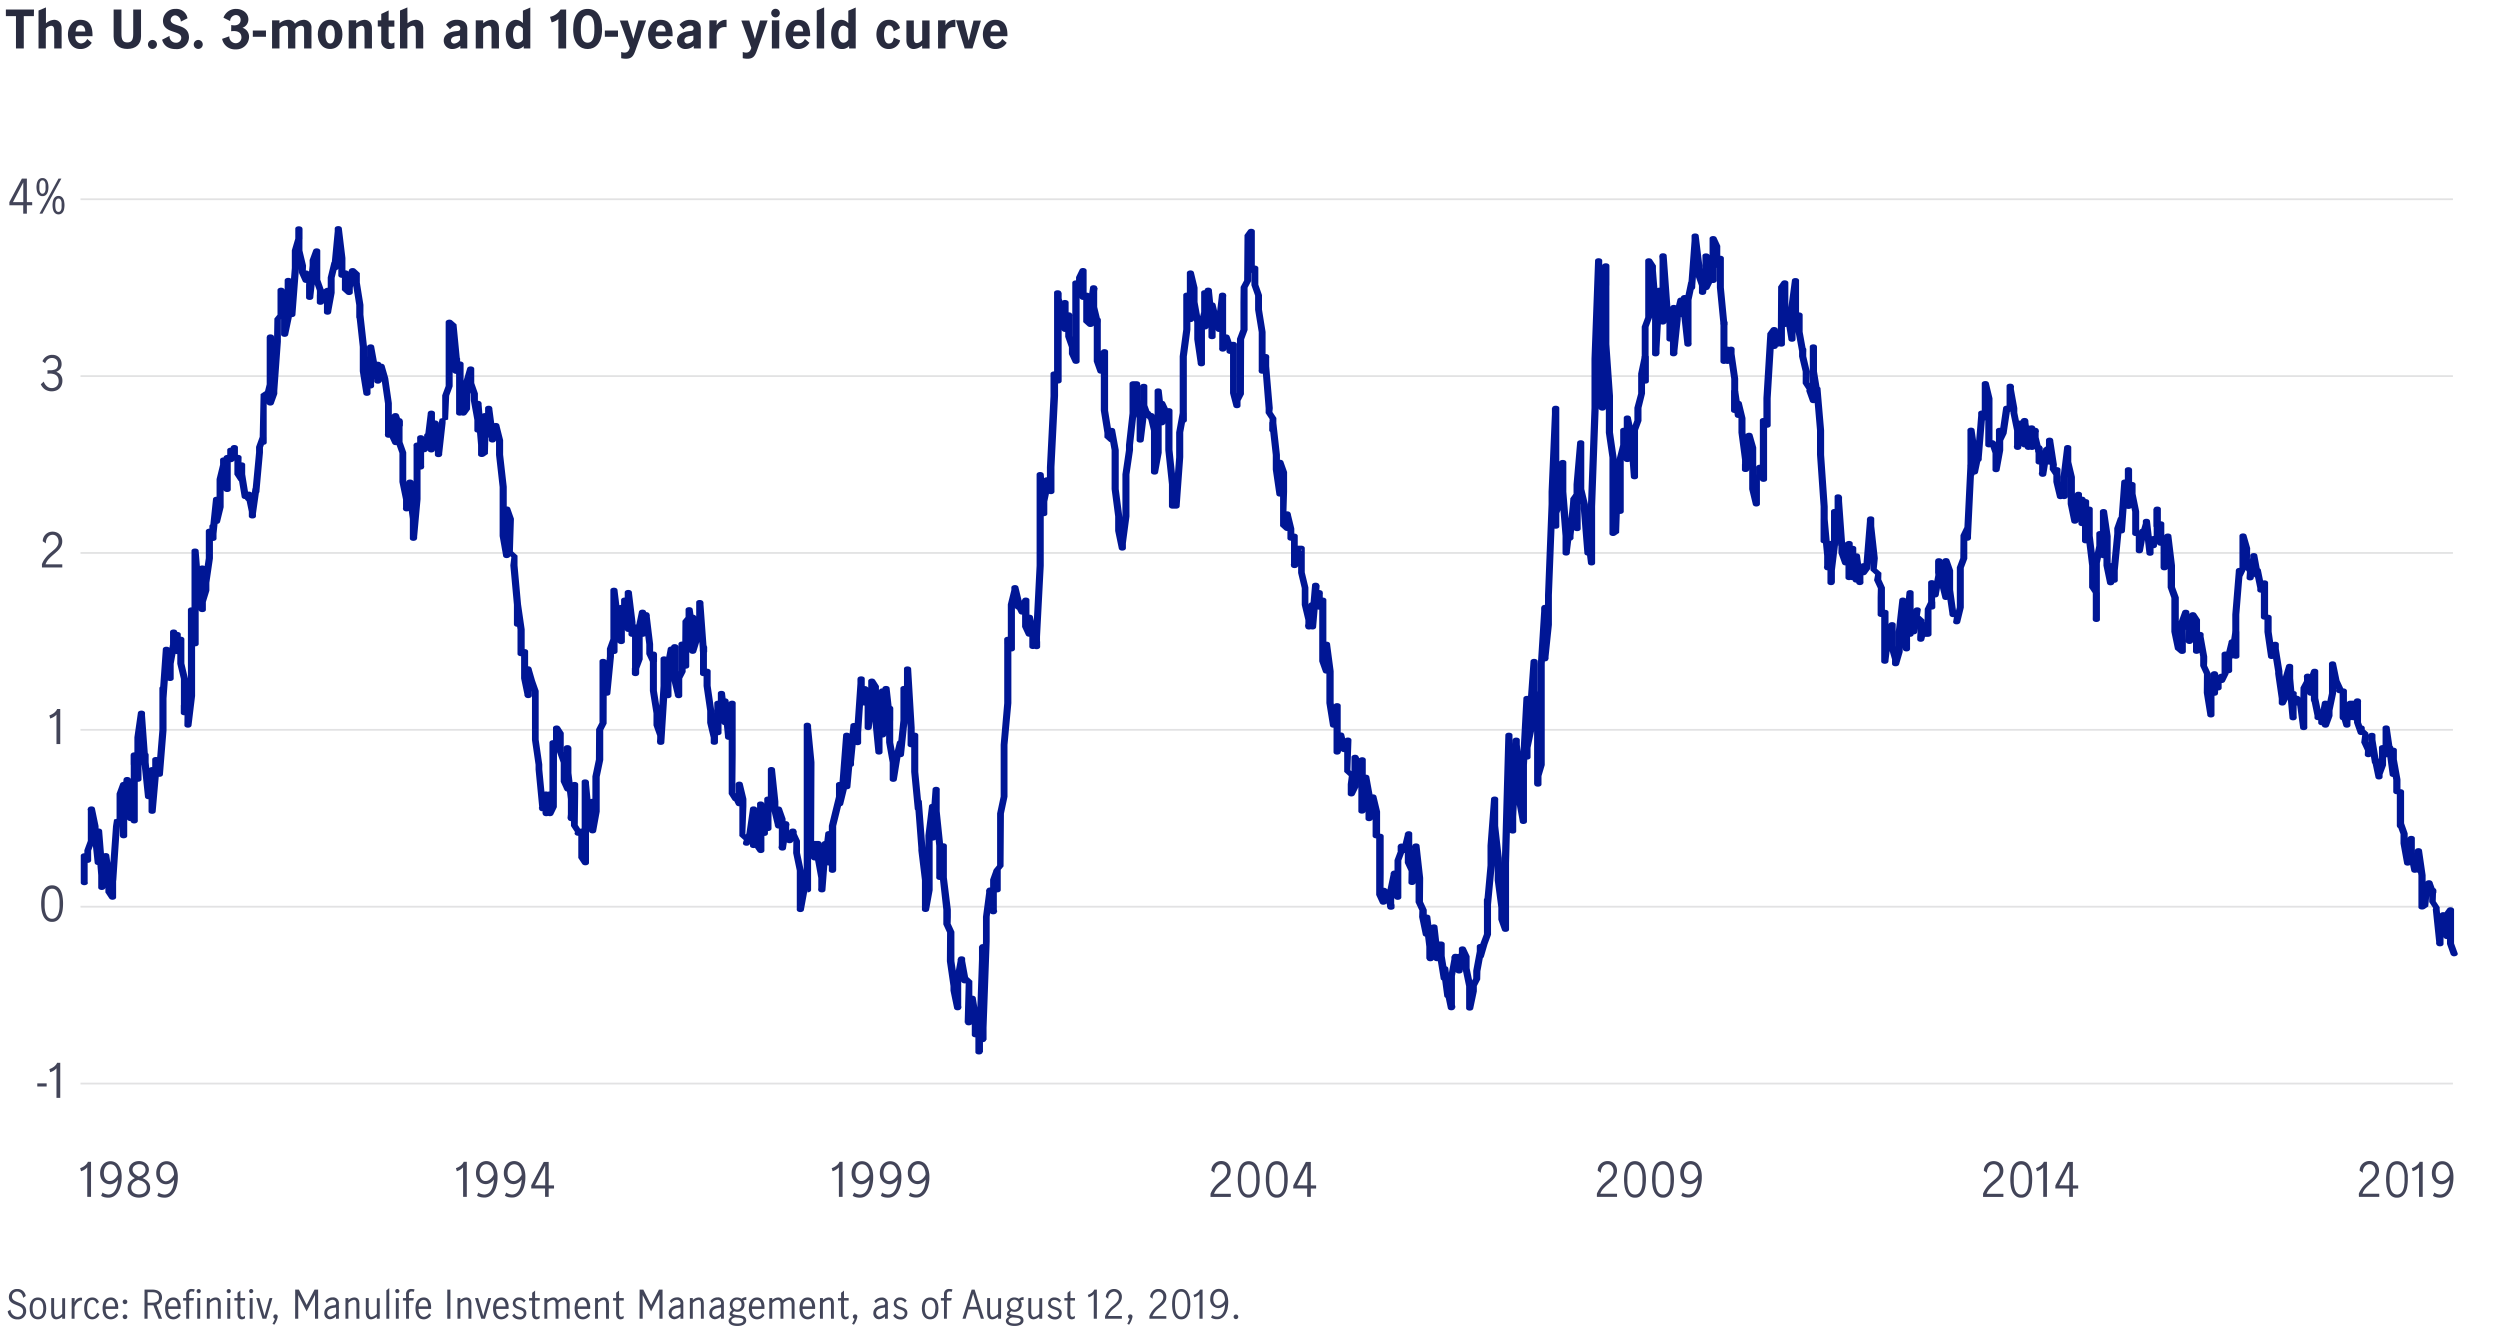 <svg xmlns="http://www.w3.org/2000/svg" xmlns:xlink="http://www.w3.org/1999/xlink" viewBox="0 0 800 425"><defs><style>.cls-1,.cls-8{fill:none;}.cls-2{fill:#282b3e;}.cls-3{fill:#424458;}.cls-4{clip-path:url(#clip-path);}.cls-5{opacity:0.2;}.cls-6{clip-path:url(#clip-path-2);}.cls-7{clip-path:url(#clip-path-3);}.cls-8{stroke:#6d6e71;stroke-linejoin:round;stroke-width:0.57px;}.cls-9{clip-path:url(#clip-path-4);}.cls-10{clip-path:url(#clip-path-6);}.cls-11{clip-path:url(#clip-path-8);}.cls-12{clip-path:url(#clip-path-9);}.cls-13{clip-path:url(#clip-path-10);}.cls-14{clip-path:url(#clip-path-12);}.cls-15{fill:#001695;}.cls-16{fill:#424559;}</style><clipPath id="clip-path"><rect class="cls-1" x="0.04" y="-9.46" width="800.18" height="422.73"/></clipPath><clipPath id="clip-path-2"><rect class="cls-1" x="25.76" y="63.16" width="759.18" height="1.2"/></clipPath><clipPath id="clip-path-3"><rect class="cls-1" x="25.76" y="63.16" width="759.18" height="1.2"/></clipPath><clipPath id="clip-path-4"><rect class="cls-1" x="25.76" y="119.75" width="759.18" height="1.2"/></clipPath><clipPath id="clip-path-6"><rect class="cls-1" x="25.76" y="176.35" width="759.18" height="1.2"/></clipPath><clipPath id="clip-path-8"><rect class="cls-1" x="25.76" y="232.95" width="759.18" height="1.2"/></clipPath><clipPath id="clip-path-9"><rect class="cls-1" x="25.76" y="232.94" width="759.18" height="1.2"/></clipPath><clipPath id="clip-path-10"><rect class="cls-1" x="25.76" y="289.54" width="759.18" height="1.2"/></clipPath><clipPath id="clip-path-12"><rect class="cls-1" x="25.76" y="346.14" width="759.18" height="1.2"/></clipPath></defs><title>MIM_0819_US-China_trade_war_A_framework_for_thinking_about_new_tariffs_Chart_rev</title><g id="title_copy" data-name="title copy"><path class="cls-2" d="M10.84,5.16H7.61V15.5H5.11V5.16H1.88V3.05h9Z"/><path class="cls-2" d="M14.7,7.46a4.35,4.35,0,0,1,2.64-1.12c1,0,2.38.6,2.38,2.8V15.5H17.35V10c0-.91-.08-1.75-1-1.75a2.73,2.73,0,0,0-1.69.92V15.5H12.33V3.37l2.37-1Z"/><path class="cls-2" d="M24.13,11.58a2,2,0,0,0,1.77,2.33,2.32,2.32,0,0,0,2-1.45l1.46,1.23a4.17,4.17,0,0,1-3.68,2c-2.61,0-3.94-2.3-3.94-4.67s1.36-4.68,3.94-4.68c2.25,0,4,1.08,3.92,5.24Zm3.16-1.49c0-1-.4-2-1.54-2s-1.5,1-1.54,2Z"/><path class="cls-2" d="M45.13,3.05v8.61c0,2.56-1.76,4-4.39,4s-4.38-1.47-4.38-4V3.05h2.5v7.81c0,2.08.62,2.72,1.88,2.72s1.89-.64,1.89-2.72V3.05Z"/><path class="cls-2" d="M48.79,12.78a1.44,1.44,0,1,1-1.44,1.44A1.45,1.45,0,0,1,48.79,12.78Z"/><path class="cls-2" d="M57.86,6.92a2,2,0,0,0-1.72-2,1.47,1.47,0,0,0-1.53,1.44c0,2.45,5.86,1,5.86,5.64a3.85,3.85,0,0,1-4.22,3.71c-2.2,0-3.81-.93-4.37-3l2.38-1.22a2,2,0,0,0,2,2.18A1.58,1.58,0,0,0,58,12.07c0-2.49-5.85-1.2-5.85-5.44a3.87,3.87,0,0,1,4-3.78,3.62,3.62,0,0,1,3.85,3Z"/><path class="cls-2" d="M63.48,12.78A1.44,1.44,0,1,1,62,14.22,1.45,1.45,0,0,1,63.48,12.78Z"/><path class="cls-2" d="M74,8C75.48,8.36,77,7.94,77,6.33a1.48,1.48,0,0,0-1.57-1.51,1.92,1.92,0,0,0-1.79,1.91L71.51,5.67a4.19,4.19,0,0,1,4.08-2.82c1.91,0,3.89,1.25,3.89,3.38a2.8,2.8,0,0,1-1.89,2.66A3,3,0,0,1,79.7,11.8a4.07,4.07,0,0,1-4.3,4,4.14,4.14,0,0,1-4.32-3.37l2.3-.81a2.09,2.09,0,0,0,2.1,2.21A1.83,1.83,0,0,0,77.26,12c0-1.78-1.45-2.24-3.29-2Z"/><path class="cls-2" d="M85.11,9.77v2H80.9v-2Z"/><path class="cls-2" d="M89.43,7.46A4.33,4.33,0,0,1,92.1,6.34a2.34,2.34,0,0,1,2.29,1.24,4.31,4.31,0,0,1,2.77-1.24A2.44,2.44,0,0,1,99.67,9V15.5H97.31V9.66c0-.68,0-1.41-1-1.41a2.27,2.27,0,0,0-1.81,1.06V15.5H92.18V9.64c0-.66,0-1.39-.94-1.39a2.27,2.27,0,0,0-1.81,1.06V15.5H87.06v-9h2.37Z"/><path class="cls-2" d="M101.7,11c0-2.44,1.31-4.68,3.94-4.68s3.94,2.24,3.94,4.68-1.33,4.67-3.94,4.67S101.7,13.43,101.7,11Zm5.44,0c0-1.12-.22-2.93-1.5-2.93S104.13,9.9,104.13,11s.23,2.93,1.51,2.93S107.14,12.14,107.14,11Z"/><path class="cls-2" d="M114,7.46a4.35,4.35,0,0,1,2.64-1.12c1,0,2.38.6,2.38,2.8V15.5h-2.37V10c0-.91-.08-1.75-1-1.75a2.73,2.73,0,0,0-1.69.92V15.5h-2.37v-9H114Z"/><path class="cls-2" d="M124.36,6.54h1.84v2h-1.84V13a.8.8,0,0,0,.86.88,1.6,1.6,0,0,0,1-.35V15.4a5.38,5.38,0,0,1-1.52.29A2.51,2.51,0,0,1,122,12.91V8.5h-1.11v-2H122V4.46l2.37-1.13Z"/><path class="cls-2" d="M130.4,7.46a4.4,4.4,0,0,1,2.65-1.12c1,0,2.38.6,2.38,2.8V15.5h-2.37V10c0-.91-.08-1.75-1-1.75a2.78,2.78,0,0,0-1.7.92V15.5H128V3.37l2.36-1Z"/><path class="cls-2" d="M147.33,14.68a3.84,3.84,0,0,1-2.48,1A2.66,2.66,0,0,1,142,13c0-2,1.86-2.8,3.75-3l.81-.09a.76.76,0,0,0,.74-.81c0-.54-.38-.92-1.07-.92A2.84,2.84,0,0,0,144,9.39l-1.27-1.48a4.18,4.18,0,0,1,3.49-1.57c2.34,0,3.31,1.16,3.31,2.84V15.5h-2.24Zm-.12-3.28h0l-1.32.19c-1,.15-1.56.56-1.56,1.35a.94.94,0,0,0,1,1,2.48,2.48,0,0,0,1.88-1.17Z"/><path class="cls-2" d="M154.64,7.46a4.4,4.4,0,0,1,2.65-1.12c1,0,2.38.6,2.38,2.8V15.5H157.3V10c0-.91-.08-1.75-1-1.75a2.78,2.78,0,0,0-1.7.92V15.5h-2.36v-9h2.36Z"/><path class="cls-2" d="M169.7,2.41V15.5h-2.11v-.75a3,3,0,0,1-2.27.94c-1.81,0-3.48-1.12-3.48-4.9,0-3.31,2-4.45,3.28-4.45a3.15,3.15,0,0,1,2.21,1.08v-4Zm-3.95,5.81c-1.31,0-1.59,1.66-1.59,2.65s.21,2.8,1.64,2.8a1.84,1.84,0,0,0,1.53-1V9.19A2.14,2.14,0,0,0,165.75,8.22Z"/><path class="cls-2" d="M181.17,15.5h-2.49V6.1a5,5,0,0,1-2.15,1.06L176,5.38a5.15,5.15,0,0,0,3.38-2.33h1.79Z"/><path class="cls-2" d="M192.66,9.39c0,4.59-2.29,6.3-4.62,6.3s-4.63-1.71-4.63-6.3c0-4.38,1.81-6.54,4.63-6.54S192.66,5,192.66,9.39Zm-6.8,0c0,1.5.1,4.27,2.18,4.27s2.17-2.77,2.17-4.27,0-4.5-2.17-4.5S185.86,7.86,185.86,9.39Z"/><path class="cls-2" d="M197.76,9.77v2h-4.21v-2Z"/><path class="cls-2" d="M202.69,12.41l1.63-5.87h2.44l-3.46,9.68c-.58,1.63-1.15,2.58-3,2.58a7,7,0,0,1-1.52-.18v-2a2.75,2.75,0,0,0,1,.22c1.07,0,1.46-.61,1.75-1.53l-3.2-8.74h2.56l1.79,5.87Z"/><path class="cls-2" d="M209.8,11.58a2,2,0,0,0,1.76,2.33,2.31,2.31,0,0,0,2-1.45L215,13.69a4.17,4.17,0,0,1-3.68,2c-2.61,0-3.94-2.3-3.94-4.67s1.36-4.68,3.94-4.68c2.25,0,4,1.08,3.92,5.24ZM213,10.09c0-1-.4-2-1.54-2s-1.5,1-1.53,2Z"/><path class="cls-2" d="M222,14.68a3.84,3.84,0,0,1-2.48,1,2.66,2.66,0,0,1-2.88-2.7c0-2,1.86-2.8,3.75-3l.81-.09a.76.76,0,0,0,.74-.81c0-.54-.38-.92-1.07-.92a2.84,2.84,0,0,0-2.16,1.25l-1.27-1.48a4.18,4.18,0,0,1,3.49-1.57c2.34,0,3.32,1.16,3.32,2.84V15.5H222Zm-.12-3.28h0l-1.32.19c-1,.15-1.56.56-1.56,1.35a.94.94,0,0,0,1,1,2.48,2.48,0,0,0,1.88-1.17Z"/><path class="cls-2" d="M229.32,8.1a3.37,3.37,0,0,1,2.73-1.76h.45V8.71c-2.08-.3-3.18.95-3.18,2.85V15.5H227v-9h2.37Z"/><path class="cls-2" d="M241.59,12.41l1.63-5.87h2.43l-3.45,9.68c-.58,1.63-1.16,2.58-3,2.58a7.09,7.09,0,0,1-1.52-.18v-2a2.8,2.8,0,0,0,1,.22c1.07,0,1.46-.61,1.74-1.53l-3.2-8.74h2.56l1.8,5.87Z"/><path class="cls-2" d="M248.16,2.81a1.38,1.38,0,1,1-1.37,1.37A1.38,1.38,0,0,1,248.16,2.81Zm1.19,12.69H247v-9h2.37Z"/><path class="cls-2" d="M253.79,11.58a2,2,0,0,0,1.77,2.33,2.32,2.32,0,0,0,2-1.45L259,13.69a4.17,4.17,0,0,1-3.68,2c-2.61,0-3.94-2.3-3.94-4.67s1.36-4.68,3.94-4.68c2.25,0,4,1.08,3.92,5.24ZM257,10.09c0-1-.4-2-1.54-2s-1.5,1-1.53,2Z"/><path class="cls-2" d="M263.73,15.5h-2.37V3.37l2.37-1Z"/><path class="cls-2" d="M273.83,2.41V15.5h-2.11v-.75a3,3,0,0,1-2.28.94c-1.81,0-3.47-1.12-3.47-4.9,0-3.31,2-4.45,3.28-4.45a3.15,3.15,0,0,1,2.21,1.08v-4Zm-3.95,5.81c-1.32,0-1.59,1.66-1.59,2.65s.21,2.8,1.63,2.8a1.86,1.86,0,0,0,1.54-1V9.19A2.17,2.17,0,0,0,269.88,8.22Z"/><path class="cls-2" d="M288.05,12.94a3.7,3.7,0,0,1-3.66,2.75c-2.61,0-3.94-2.3-3.94-4.67s1.31-4.68,3.94-4.68A3.49,3.49,0,0,1,288,9L286,10c-.18-.85-.45-1.87-1.65-1.87S282.88,9.9,282.88,11s.23,2.93,1.51,2.93,1.45-1,1.63-1.89Z"/><path class="cls-2" d="M295.08,14.57a4.3,4.3,0,0,1-2.68,1.12c-1,0-2.35-.59-2.35-2.8V6.54h2.37v5.52c0,.72,0,1.73,1,1.73a2.48,2.48,0,0,0,1.68-1V6.54h2.36v9h-2.36Z"/><path class="cls-2" d="M302.55,8.1a3.38,3.38,0,0,1,2.73-1.76h.45V8.71c-2.08-.3-3.18.95-3.18,2.85V15.5h-2.37v-9h2.37Z"/><path class="cls-2" d="M311.19,15.5h-2.5l-2.79-9h2.49L310,13h0l1.53-6.41h2.37Z"/><path class="cls-2" d="M316.93,11.58a2,2,0,0,0,1.76,2.33,2.33,2.33,0,0,0,2-1.45l1.45,1.23a4.16,4.16,0,0,1-3.68,2c-2.61,0-3.94-2.3-3.94-4.67s1.37-4.68,3.94-4.68c2.26,0,4,1.08,3.92,5.24Zm3.15-1.49c0-1-.4-2-1.53-2s-1.51,1-1.54,2Z"/></g><g id="Layer_3" data-name="Layer 3"><path class="cls-3" d="M3,64.68l4-7.53H8.6v7.53h1.7v1H8.6v2.69H7.43V65.68H3Zm4.45,0V58.37h0L4.14,64.68Z"/><path class="cls-3" d="M13.59,62.77a1.63,1.63,0,0,1-.94-.26,1.88,1.88,0,0,1-.59-.69,3,3,0,0,1-.3-.94,6.24,6.24,0,0,1-.09-1,6.06,6.06,0,0,1,.09-1,3,3,0,0,1,.3-.94,1.83,1.83,0,0,1,.59-.7,1.63,1.63,0,0,1,.94-.26,1.65,1.65,0,0,1,.94.26,1.92,1.92,0,0,1,.59.7,3.34,3.34,0,0,1,.3.94,6.06,6.06,0,0,1,.09,1,6.24,6.24,0,0,1-.09,1,3.34,3.34,0,0,1-.3.94,2,2,0,0,1-.59.69A1.65,1.65,0,0,1,13.59,62.77Zm0-.79a.72.72,0,0,0,.53-.2,1.18,1.18,0,0,0,.31-.49,3.21,3.21,0,0,0,.15-.69q0-.37,0-.75c0-.25,0-.51,0-.76a2.73,2.73,0,0,0-.13-.69,1.42,1.42,0,0,0-.31-.49.77.77,0,0,0-.55-.2.72.72,0,0,0-.53.2,1.18,1.18,0,0,0-.31.49,2.34,2.34,0,0,0-.15.69c0,.25,0,.51,0,.76s0,.5,0,.75a2.34,2.34,0,0,0,.15.69,1.18,1.18,0,0,0,.31.49A.72.72,0,0,0,13.59,62Zm5.13-4.83h.92L13.57,68.37h-.93Zm0,11.45a1.55,1.55,0,0,1-.93-.27,2.06,2.06,0,0,1-.6-.68,3.41,3.41,0,0,1-.3-1,6,6,0,0,1-.08-1,5.84,5.84,0,0,1,.08-1,3.52,3.52,0,0,1,.3-1,2,2,0,0,1,.6-.69,1.75,1.75,0,0,1,1.87,0,1.88,1.88,0,0,1,.59.69,2.94,2.94,0,0,1,.3,1,5.86,5.86,0,0,1,.09,1,6.06,6.06,0,0,1-.09,1,2.86,2.86,0,0,1-.3,1,1.93,1.93,0,0,1-.59.68A1.56,1.56,0,0,1,18.69,68.6Zm0-.8a.76.76,0,0,0,.54-.19,1.47,1.47,0,0,0,.31-.5,2.73,2.73,0,0,0,.14-.68c0-.26,0-.51,0-.76s0-.5,0-.76a2.73,2.73,0,0,0-.14-.68,1.21,1.21,0,0,0-.31-.5.75.75,0,0,0-.55-.19.72.72,0,0,0-.53.19,1.21,1.21,0,0,0-.31.5,2.73,2.73,0,0,0-.14.68,7.24,7.24,0,0,0,0,1.52,2.73,2.73,0,0,0,.14.68,1.21,1.21,0,0,0,.31.5A.72.72,0,0,0,18.69,67.8Z"/><path class="cls-3" d="M11.93,346.68h3v1h-3Z"/><path class="cls-3" d="M18.07,341.85h0a.87.87,0,0,1-.13.15l-.16.16-.25.21a4.08,4.08,0,0,1-.71.44,7,7,0,0,1-.74.31l-.28-1a5.26,5.26,0,0,0,1.44-.75,3.54,3.54,0,0,0,.57-.54,2.46,2.46,0,0,0,.47-.74h1v11.22H18.07Z"/><path class="cls-3" d="M16.67,295a2.7,2.7,0,0,1-1.79-.56A3.81,3.81,0,0,1,13.81,293a7.11,7.11,0,0,1-.51-1.89,15.1,15.1,0,0,1-.13-2q0-.63.06-1.29a11.34,11.34,0,0,1,.19-1.32,6.18,6.18,0,0,1,.39-1.24,3.87,3.87,0,0,1,.64-1,2.94,2.94,0,0,1,.94-.69,2.87,2.87,0,0,1,1.28-.26,2.89,2.89,0,0,1,1.29.26,2.94,2.94,0,0,1,.94.69,4.14,4.14,0,0,1,.64,1,6.9,6.9,0,0,1,.39,1.24,11.34,11.34,0,0,1,.19,1.32q.06.66.06,1.29a15.1,15.1,0,0,1-.13,2,7.11,7.11,0,0,1-.51,1.89,3.81,3.81,0,0,1-1.07,1.42A2.71,2.71,0,0,1,16.67,295Zm0-1a1.81,1.81,0,0,0,.95-.24,2.13,2.13,0,0,0,.66-.61,3.41,3.41,0,0,0,.43-.9,6.86,6.86,0,0,0,.24-1,7.62,7.62,0,0,0,.11-1.06c0-.36,0-.69,0-1s0-.63,0-1a7.62,7.62,0,0,0-.11-1.06,7.15,7.15,0,0,0-.24-1,3.34,3.34,0,0,0-.43-.89,2.05,2.05,0,0,0-.66-.62,1.81,1.81,0,0,0-.95-.23,1.77,1.77,0,0,0-.94.23,2,2,0,0,0-.66.62,3.34,3.34,0,0,0-.43.89,7.15,7.15,0,0,0-.24,1,7.62,7.62,0,0,0-.11,1.06c0,.36,0,.69,0,1s0,.62,0,1a7.62,7.62,0,0,0,.11,1.06,6.86,6.86,0,0,0,.24,1,3.41,3.41,0,0,0,.43.9,2,2,0,0,0,.66.61A1.78,1.78,0,0,0,16.67,294Z"/><path class="cls-3" d="M18.07,228.66h0a.87.87,0,0,1-.13.15c0,.05-.1.1-.16.16a1.38,1.38,0,0,1-.25.21,3.55,3.55,0,0,1-.71.44,7,7,0,0,1-.74.31l-.28-1a6.11,6.11,0,0,0,1.44-.75,4.72,4.72,0,0,0,.57-.54,2.64,2.64,0,0,0,.47-.75h1v11.22H18.07Z"/><path class="cls-3" d="M13.42,180.53a8.28,8.28,0,0,1,.64-1.3,12.94,12.94,0,0,1,.76-1,9.84,9.84,0,0,1,.82-.87c.29-.27.57-.51.85-.74l.87-.75a4.93,4.93,0,0,0,.71-.74,3.3,3.3,0,0,0,.49-.82,2.5,2.5,0,0,0,.18-1,2.88,2.88,0,0,0-.13-.83,2.26,2.26,0,0,0-.38-.7,1.71,1.71,0,0,0-1.38-.64,1.85,1.85,0,0,0-.94.23,2.22,2.22,0,0,0-.7.63,2.65,2.65,0,0,0-.42.88,3.1,3.1,0,0,0-.1,1l-1-.68a2.72,2.72,0,0,1,.22-1.16,3,3,0,0,1,.66-1,3.43,3.43,0,0,1,1-.68,3.46,3.46,0,0,1,2.53,0,2.92,2.92,0,0,1,1,.65,2.88,2.88,0,0,1,.6,1,3.3,3.3,0,0,1,.22,1.22,3.47,3.47,0,0,1-.23,1.28,4.21,4.21,0,0,1-.62,1.07,7,7,0,0,1-.88.93c-.33.3-.66.59-1,.88a19,19,0,0,0-1.54,1.44,5,5,0,0,0-1.08,1.76h5.36v1h-6.5Z"/><path class="cls-3" d="M14,122.11a3.12,3.12,0,0,0,.39.8,3.26,3.26,0,0,0,.56.66,2.51,2.51,0,0,0,.71.45,2.22,2.22,0,0,0,.85.16,2.28,2.28,0,0,0,1.64-.58,2.13,2.13,0,0,0,.62-1.62,2.8,2.8,0,0,0-.21-1.16,1.89,1.89,0,0,0-.59-.74,2.45,2.45,0,0,0-.9-.4,4.57,4.57,0,0,0-1.14-.13,3.65,3.65,0,0,0-.74.08v-1.14l.44,0h.5a3.52,3.52,0,0,0,1.08-.15A2.12,2.12,0,0,0,18,118a1.81,1.81,0,0,0,.43-.63,2.07,2.07,0,0,0,.14-.8,2,2,0,0,0-.53-1.48,2,2,0,0,0-1.48-.53,1.86,1.86,0,0,0-.75.15,2.07,2.07,0,0,0-.62.38,2.41,2.41,0,0,0-.45.55,2,2,0,0,0-.27.62l-.88-.66a3.19,3.19,0,0,1,1.18-1.47,3.34,3.34,0,0,1,2-.58,3.26,3.26,0,0,1,1.24.23,2.74,2.74,0,0,1,.92.63,2.82,2.82,0,0,1,.58.92,3.15,3.15,0,0,1,.2,1.1,2.78,2.78,0,0,1-.41,1.58A3.52,3.52,0,0,1,18,119a2.78,2.78,0,0,1,1.47,1.07,3,3,0,0,1,.5,1.75,3.68,3.68,0,0,1-.25,1.4A3,3,0,0,1,17.9,125a4.15,4.15,0,0,1-1.4.23,3.58,3.58,0,0,1-1.08-.16,3.5,3.5,0,0,1-1-.44,3.54,3.54,0,0,1-.78-.72,3.78,3.78,0,0,1-.58-.94Z"/><path class="cls-3" d="M27.92,373.54h0a.83.83,0,0,1-.13.14l-.16.17-.25.21a3.73,3.73,0,0,1-.71.44,7,7,0,0,1-.74.31l-.28-1a6.37,6.37,0,0,0,.77-.33,5.16,5.16,0,0,0,.67-.42,4,4,0,0,0,.58-.54,2.79,2.79,0,0,0,.46-.74h1V383H27.92Z"/><path class="cls-3" d="M32.81,381.61a2.74,2.74,0,0,0,.92.46,3.3,3.3,0,0,0,1,.18,2.39,2.39,0,0,0,.93-.21,2.47,2.47,0,0,0,.94-.75,4.85,4.85,0,0,0,.76-1.46,8.43,8.43,0,0,0,.37-2.34h0a3.21,3.21,0,0,1-1.1,1.07,2.82,2.82,0,0,1-1.49.4,3.15,3.15,0,0,1-1-.18,3,3,0,0,1-1-.59,3.52,3.52,0,0,1-.79-1.09,4,4,0,0,1-.31-1.67,4.47,4.47,0,0,1,.33-1.83,3.54,3.54,0,0,1,.82-1.19,3.11,3.11,0,0,1,1.07-.64,3.33,3.33,0,0,1,1.08-.19,3.22,3.22,0,0,1,1.31.28,3,3,0,0,1,1.15.89,4.8,4.8,0,0,1,.82,1.58,7.58,7.58,0,0,1,.31,2.34,10.84,10.84,0,0,1-.34,2.88,6.54,6.54,0,0,1-.91,2.06,3.9,3.9,0,0,1-1.33,1.24,3.42,3.42,0,0,1-1.62.41,5.72,5.72,0,0,1-1.26-.14,3.36,3.36,0,0,1-1.1-.47Zm4.93-5.74a5,5,0,0,0-.33-1.76,2.79,2.79,0,0,0-.66-1,1.74,1.74,0,0,0-.77-.44,2.51,2.51,0,0,0-.65-.1,2.07,2.07,0,0,0-.7.14,2,2,0,0,0-.69.48,2.72,2.72,0,0,0-.51.88,4.19,4.19,0,0,0-.2,1.38,3.8,3.8,0,0,0,.11.89,2.3,2.3,0,0,0,.34.8,1.67,1.67,0,0,0,.58.57,1.55,1.55,0,0,0,.84.22,2.12,2.12,0,0,0,.87-.18,2.94,2.94,0,0,0,.73-.47,3.44,3.44,0,0,0,.6-.66A4,4,0,0,0,37.74,375.87Z"/><path class="cls-3" d="M43.16,377a7.51,7.51,0,0,1-.75-.5,3.61,3.61,0,0,1-.59-.58,2.55,2.55,0,0,1-.38-.71,2.74,2.74,0,0,1-.14-.9,2.55,2.55,0,0,1,.28-1.19,2.75,2.75,0,0,1,.72-.87,3.24,3.24,0,0,1,1-.53,4,4,0,0,1,1.19-.18,3.85,3.85,0,0,1,1.16.18,3.35,3.35,0,0,1,1,.55,3,3,0,0,1,.72.87,2.38,2.38,0,0,1,.27,1.15,2.47,2.47,0,0,1-.16.92,2.58,2.58,0,0,1-.42.74,3,3,0,0,1-.64.59,4.77,4.77,0,0,1-.8.46,7.28,7.28,0,0,1,1,.54,3.42,3.42,0,0,1,.75.66,2.86,2.86,0,0,1,.49.85,3.08,3.08,0,0,1,.18,1.09,3,3,0,0,1-.29,1.33,2.91,2.91,0,0,1-.8,1,3.41,3.41,0,0,1-1.14.58,4.51,4.51,0,0,1-1.33.2,5.12,5.12,0,0,1-1.35-.19,3.78,3.78,0,0,1-1.16-.56,3,3,0,0,1-.81-.95,2.86,2.86,0,0,1-.3-1.35,3.33,3.33,0,0,1,.17-1.09,2.61,2.61,0,0,1,.47-.85,3.29,3.29,0,0,1,.72-.67A8.17,8.17,0,0,1,43.16,377Zm1.11.56a8.93,8.93,0,0,0-.84.37,3.18,3.18,0,0,0-.73.51,2.67,2.67,0,0,0-.51.7,2.07,2.07,0,0,0-.19.92,2.16,2.16,0,0,0,.19.94,2,2,0,0,0,.53.67,2.62,2.62,0,0,0,.78.4,3.22,3.22,0,0,0,.93.14,3.75,3.75,0,0,0,1-.13,2.41,2.41,0,0,0,.8-.4,2.07,2.07,0,0,0,.55-.66,2.15,2.15,0,0,0,.2-.95,1.89,1.89,0,0,0-.24-1,2.44,2.44,0,0,0-.62-.7,4.48,4.48,0,0,0-.86-.49C44.89,377.82,44.58,377.7,44.27,377.6Zm.25-1.09a4.35,4.35,0,0,0,.76-.28,3,3,0,0,0,.65-.44,1.78,1.78,0,0,0,.46-.59,1.71,1.71,0,0,0,.18-.8,1.89,1.89,0,0,0-.15-.77,1.83,1.83,0,0,0-.42-.57,1.88,1.88,0,0,0-.64-.35,2.45,2.45,0,0,0-.78-.12,2.86,2.86,0,0,0-.77.1,2.21,2.21,0,0,0-.69.33,1.73,1.73,0,0,0-.5.54,1.45,1.45,0,0,0-.19.76,1.61,1.61,0,0,0,.19.78,2,2,0,0,0,.49.61,3.64,3.64,0,0,0,.67.47A6.74,6.74,0,0,0,44.52,376.51Z"/><path class="cls-3" d="M50.75,381.61a2.69,2.69,0,0,0,.91.46,3.31,3.31,0,0,0,1.05.18,2.39,2.39,0,0,0,.93-.21,2.55,2.55,0,0,0,.94-.75,4.84,4.84,0,0,0,.75-1.46,8.39,8.39,0,0,0,.38-2.34h0a3.3,3.3,0,0,1-1.1,1.07,2.86,2.86,0,0,1-1.5.4,3.15,3.15,0,0,1-1-.18,3,3,0,0,1-1-.59,3.23,3.23,0,0,1-.79-1.09,4,4,0,0,1-.32-1.67,4.3,4.3,0,0,1,.34-1.83,3.54,3.54,0,0,1,.82-1.19,3.07,3.07,0,0,1,1.06-.64,3.43,3.43,0,0,1,1.09-.19,3.22,3.22,0,0,1,1.31.28,3,3,0,0,1,1.15.89,4.8,4.8,0,0,1,.82,1.58,7.9,7.9,0,0,1,.31,2.34,11.27,11.27,0,0,1-.34,2.88,6.77,6.77,0,0,1-.91,2.06,4,4,0,0,1-1.33,1.24,3.42,3.42,0,0,1-1.62.41,5.72,5.72,0,0,1-1.26-.14,3.27,3.27,0,0,1-1.1-.47Zm4.93-5.74a5,5,0,0,0-.33-1.76,2.81,2.81,0,0,0-.67-1,1.71,1.71,0,0,0-.76-.44,2.57,2.57,0,0,0-.65-.1,2.13,2.13,0,0,0-.71.14,1.93,1.93,0,0,0-.68.48,2.4,2.4,0,0,0-.51.88,4,4,0,0,0-.2,1.38,3.8,3.8,0,0,0,.1.89,2.76,2.76,0,0,0,.34.8,1.78,1.78,0,0,0,.59.57A1.5,1.5,0,0,0,53,378a2.12,2.12,0,0,0,.87-.18,3.14,3.14,0,0,0,.73-.47,3.8,3.8,0,0,0,.6-.66A4.6,4.6,0,0,0,55.68,375.87Z"/><path class="cls-3" d="M148.18,373.54h0l-.13.14-.17.17a2.08,2.08,0,0,1-.25.21,3.73,3.73,0,0,1-.71.44,7.89,7.89,0,0,1-.73.31l-.29-1a5.75,5.75,0,0,0,.77-.33,4.56,4.56,0,0,0,.67-.42,3.58,3.58,0,0,0,.58-.54,2.79,2.79,0,0,0,.46-.74h1V383h-1.18Z"/><path class="cls-3" d="M153.06,381.61a2.74,2.74,0,0,0,.92.46,3.31,3.31,0,0,0,1.05.18,2.37,2.37,0,0,0,1.86-1,4.63,4.63,0,0,0,.76-1.46,8.07,8.07,0,0,0,.37-2.34h0a3.24,3.24,0,0,1-1.11,1.07,2.8,2.8,0,0,1-1.49.4,3.15,3.15,0,0,1-1-.18,3.07,3.07,0,0,1-1-.59,3.35,3.35,0,0,1-.78-1.09,4,4,0,0,1-.32-1.67,4.47,4.47,0,0,1,.33-1.83,3.69,3.69,0,0,1,.82-1.19,3.21,3.21,0,0,1,1.07-.64,3.42,3.42,0,0,1,1.08-.19,3.22,3.22,0,0,1,1.31.28,3.07,3.07,0,0,1,1.16.89,4.79,4.79,0,0,1,.81,1.58,7.58,7.58,0,0,1,.31,2.34,10.84,10.84,0,0,1-.34,2.88,6.53,6.53,0,0,1-.9,2.06,3.93,3.93,0,0,1-1.34,1.24,3.41,3.41,0,0,1-1.61.41,5.75,5.75,0,0,1-1.27-.14,3.45,3.45,0,0,1-1.1-.47Zm4.94-5.74a4.77,4.77,0,0,0-.34-1.76,2.79,2.79,0,0,0-.66-1,1.71,1.71,0,0,0-.76-.44,2.57,2.57,0,0,0-.65-.1,2.13,2.13,0,0,0-.71.14,1.84,1.84,0,0,0-.68.48,2.56,2.56,0,0,0-.52.88,4.19,4.19,0,0,0-.2,1.38,3.8,3.8,0,0,0,.11.89,2.51,2.51,0,0,0,.34.8,1.75,1.75,0,0,0,.58.57,1.56,1.56,0,0,0,.85.22,2.11,2.11,0,0,0,.86-.18,3,3,0,0,0,.74-.47,3.8,3.8,0,0,0,.6-.66A5.43,5.43,0,0,0,158,375.87Z"/><path class="cls-3" d="M162,381.61a2.74,2.74,0,0,0,.92.46,3.3,3.3,0,0,0,1,.18,2.41,2.41,0,0,0,1.87-1,4.85,4.85,0,0,0,.76-1.46,8.43,8.43,0,0,0,.37-2.34h0a3.13,3.13,0,0,1-1.1,1.07,2.82,2.82,0,0,1-1.49.4,3.15,3.15,0,0,1-1-.18,3,3,0,0,1-1-.59,3.35,3.35,0,0,1-.78-1.09,3.8,3.8,0,0,1-.32-1.67,4.47,4.47,0,0,1,.33-1.83,3.69,3.69,0,0,1,.82-1.19,3.11,3.11,0,0,1,1.07-.64,3.33,3.33,0,0,1,1.08-.19,3.22,3.22,0,0,1,1.31.28,3.07,3.07,0,0,1,1.16.89,5,5,0,0,1,.81,1.58,7.58,7.58,0,0,1,.31,2.34,10.84,10.84,0,0,1-.34,2.88,6.54,6.54,0,0,1-.91,2.06,3.9,3.9,0,0,1-1.33,1.24,3.42,3.42,0,0,1-1.62.41,5.72,5.72,0,0,1-1.26-.14,3.36,3.36,0,0,1-1.1-.47Zm4.93-5.74a4.79,4.79,0,0,0-.33-1.76,2.79,2.79,0,0,0-.66-1,1.77,1.77,0,0,0-.76-.44,2.57,2.57,0,0,0-.65-.1,2.08,2.08,0,0,0-.71.14,2,2,0,0,0-.69.48,2.72,2.72,0,0,0-.51.88,4.19,4.19,0,0,0-.2,1.38,3.8,3.8,0,0,0,.11.89,2.3,2.3,0,0,0,.34.8,1.75,1.75,0,0,0,.58.57,1.56,1.56,0,0,0,.85.22,2.11,2.11,0,0,0,.86-.18,3.2,3.2,0,0,0,.74-.47,3.4,3.4,0,0,0,.59-.66A4,4,0,0,0,167,375.87Z"/><path class="cls-3" d="M170,379.33l4-7.52h1.58v7.52h1.71v1h-1.71V383h-1.16v-2.69H170Zm4.46,0V373h0l-3.26,6.3Z"/><path class="cls-3" d="M268.43,373.54h0l-.13.14-.16.17-.26.21a3.64,3.64,0,0,1-.7.44,8,8,0,0,1-.74.31l-.29-1a5.75,5.75,0,0,0,.77-.33,4.56,4.56,0,0,0,.67-.42,3.21,3.21,0,0,0,.58-.54,2.56,2.56,0,0,0,.46-.74h1V383h-1.18Z"/><path class="cls-3" d="M273.32,381.61a2.69,2.69,0,0,0,.91.46,3.31,3.31,0,0,0,1,.18,2.39,2.39,0,0,0,.93-.21,2.55,2.55,0,0,0,.94-.75,4.84,4.84,0,0,0,.75-1.46,8.39,8.39,0,0,0,.38-2.34h0a3.3,3.3,0,0,1-1.1,1.07,2.86,2.86,0,0,1-1.5.4,3.15,3.15,0,0,1-1-.18,3,3,0,0,1-1-.59,3.23,3.23,0,0,1-.79-1.09,4,4,0,0,1-.32-1.67,4.3,4.3,0,0,1,.34-1.83,3.54,3.54,0,0,1,.82-1.19,3.07,3.07,0,0,1,1.06-.64,3.43,3.43,0,0,1,1.09-.19,3.22,3.22,0,0,1,1.31.28,3.12,3.12,0,0,1,1.15.89,4.8,4.8,0,0,1,.82,1.58,7.9,7.9,0,0,1,.31,2.34,11.27,11.27,0,0,1-.34,2.88,6.77,6.77,0,0,1-.91,2.06,4,4,0,0,1-1.33,1.24,3.42,3.42,0,0,1-1.62.41,5.72,5.72,0,0,1-1.26-.14,3.27,3.27,0,0,1-1.1-.47Zm4.93-5.74a5,5,0,0,0-.33-1.76,2.81,2.81,0,0,0-.67-1,1.71,1.71,0,0,0-.76-.44,2.57,2.57,0,0,0-.65-.1,2.13,2.13,0,0,0-.71.14,1.93,1.93,0,0,0-.68.48,2.4,2.4,0,0,0-.51.88,4,4,0,0,0-.2,1.38,3.8,3.8,0,0,0,.1.89,2.76,2.76,0,0,0,.34.8,1.78,1.78,0,0,0,.59.57,1.5,1.5,0,0,0,.84.22,2.12,2.12,0,0,0,.87-.18,3.14,3.14,0,0,0,.73-.47,3.8,3.8,0,0,0,.6-.66A4.6,4.6,0,0,0,278.25,375.87Z"/><path class="cls-3" d="M282.29,381.61a2.69,2.69,0,0,0,.91.46,3.31,3.31,0,0,0,1.05.18,2.39,2.39,0,0,0,.93-.21,2.45,2.45,0,0,0,.93-.75,4.63,4.63,0,0,0,.76-1.46,8.39,8.39,0,0,0,.38-2.34h0a3.24,3.24,0,0,1-1.11,1.07,2.8,2.8,0,0,1-1.49.4,3.2,3.2,0,0,1-1-.18,3.07,3.07,0,0,1-1-.59,3.35,3.35,0,0,1-.78-1.09,4,4,0,0,1-.32-1.67,4.47,4.47,0,0,1,.33-1.83,3.56,3.56,0,0,1,.83-1.19,3.07,3.07,0,0,1,1.06-.64,3.42,3.42,0,0,1,1.08-.19,3.26,3.26,0,0,1,1.32.28,3.12,3.12,0,0,1,1.15.89,4.61,4.61,0,0,1,.81,1.58,7.58,7.58,0,0,1,.31,2.34,11.29,11.29,0,0,1-.33,2.88,6.77,6.77,0,0,1-.91,2.06,3.93,3.93,0,0,1-1.34,1.24,3.38,3.38,0,0,1-1.61.41,5.72,5.72,0,0,1-1.26-.14,3.41,3.41,0,0,1-1.11-.47Zm4.93-5.74a5,5,0,0,0-.33-1.76,3,3,0,0,0-.67-1,1.71,1.71,0,0,0-.76-.44,2.57,2.57,0,0,0-.65-.1,2.13,2.13,0,0,0-.71.14,1.84,1.84,0,0,0-.68.48,2.4,2.4,0,0,0-.51.88,3.93,3.93,0,0,0-.21,1.38,3.8,3.8,0,0,0,.11.89,2.51,2.51,0,0,0,.34.8,1.78,1.78,0,0,0,.59.57,1.5,1.5,0,0,0,.84.22,2.07,2.07,0,0,0,.86-.18,3,3,0,0,0,.74-.47,3.8,3.8,0,0,0,.6-.66A4.6,4.6,0,0,0,287.22,375.87Z"/><path class="cls-3" d="M291.25,381.61a2.74,2.74,0,0,0,.92.46,3.31,3.31,0,0,0,1.05.18,2.37,2.37,0,0,0,1.86-1,4.63,4.63,0,0,0,.76-1.46,8.07,8.07,0,0,0,.37-2.34h0a3.24,3.24,0,0,1-1.11,1.07,2.8,2.8,0,0,1-1.49.4,3.15,3.15,0,0,1-1-.18,3.07,3.07,0,0,1-1-.59,3.35,3.35,0,0,1-.78-1.09,4,4,0,0,1-.32-1.67,4.47,4.47,0,0,1,.33-1.83,3.69,3.69,0,0,1,.82-1.19,3.21,3.21,0,0,1,1.07-.64,3.42,3.42,0,0,1,1.08-.19,3.22,3.22,0,0,1,1.31.28,3.07,3.07,0,0,1,1.16.89,4.79,4.79,0,0,1,.81,1.58,7.58,7.58,0,0,1,.31,2.34,10.84,10.84,0,0,1-.34,2.88,6.53,6.53,0,0,1-.9,2.06,3.93,3.93,0,0,1-1.34,1.24,3.41,3.41,0,0,1-1.61.41,5.75,5.75,0,0,1-1.27-.14,3.45,3.45,0,0,1-1.1-.47Zm4.94-5.74a4.77,4.77,0,0,0-.34-1.76,2.79,2.79,0,0,0-.66-1,1.71,1.71,0,0,0-.76-.44,2.57,2.57,0,0,0-.65-.1,2.13,2.13,0,0,0-.71.14,1.84,1.84,0,0,0-.68.48,2.56,2.56,0,0,0-.52.88,4.19,4.19,0,0,0-.2,1.38,3.8,3.8,0,0,0,.11.89,2.51,2.51,0,0,0,.34.8,1.75,1.75,0,0,0,.58.57,1.56,1.56,0,0,0,.85.22,2.11,2.11,0,0,0,.86-.18,3,3,0,0,0,.74-.47,3.8,3.8,0,0,0,.6-.66A5.43,5.43,0,0,0,296.19,375.87Z"/><path class="cls-3" d="M387.37,382a8.3,8.3,0,0,1,.65-1.3,9.42,9.42,0,0,1,.76-1.05,8.56,8.56,0,0,1,.82-.87c.28-.27.56-.51.84-.74l.87-.75a4.55,4.55,0,0,0,.72-.74,3.59,3.59,0,0,0,.48-.82,2.5,2.5,0,0,0,.18-1,2.57,2.57,0,0,0-.13-.83,2.09,2.09,0,0,0-.37-.69,1.69,1.69,0,0,0-.59-.48,1.71,1.71,0,0,0-.8-.17,1.91,1.91,0,0,0-.93.23,2.12,2.12,0,0,0-.7.63,2.65,2.65,0,0,0-.42.88,3.11,3.11,0,0,0-.11,1l-1-.68a2.88,2.88,0,0,1,.22-1.16,3.12,3.12,0,0,1,.66-1,3.36,3.36,0,0,1,1-.68,3.21,3.21,0,0,1,1.3-.25,3.25,3.25,0,0,1,1.23.23,2.87,2.87,0,0,1,.94.65,3.06,3.06,0,0,1,.61,1,3.51,3.51,0,0,1,.21,1.22,3.37,3.37,0,0,1-.23,1.29A4,4,0,0,1,393,377a7,7,0,0,1-.88.93c-.32.3-.66.59-1,.88a18.89,18.89,0,0,0-1.53,1.44,4.87,4.87,0,0,0-1.09,1.76h5.36v1h-6.5Z"/><path class="cls-3" d="M399.6,383.26a2.73,2.73,0,0,1-1.8-.57,3.79,3.79,0,0,1-1.06-1.42,6.76,6.76,0,0,1-.52-1.89,17,17,0,0,1-.13-2q0-.63.06-1.29a11.34,11.34,0,0,1,.2-1.32,6.18,6.18,0,0,1,.39-1.24,3.45,3.45,0,0,1,.64-1,2.73,2.73,0,0,1,.94-.7,3.28,3.28,0,0,1,2.56,0,2.73,2.73,0,0,1,.94.7,3.67,3.67,0,0,1,.64,1,6.18,6.18,0,0,1,.39,1.24,9.54,9.54,0,0,1,.19,1.32q.06.66.06,1.29a15,15,0,0,1-.13,2,6.75,6.75,0,0,1-.51,1.89,3.71,3.71,0,0,1-1.07,1.42A2.69,2.69,0,0,1,399.6,383.26Zm0-1a1.87,1.87,0,0,0,.94-.23,2.09,2.09,0,0,0,.67-.62,3.4,3.4,0,0,0,.42-.9,6.87,6.87,0,0,0,.25-1c.05-.35.09-.71.11-1.06s0-.68,0-1,0-.63,0-1-.06-.72-.11-1.07a7.17,7.17,0,0,0-.25-1,3.33,3.33,0,0,0-.42-.89,2,2,0,0,0-.67-.62,1.77,1.77,0,0,0-.94-.23,1.81,1.81,0,0,0-1,.23,2.05,2.05,0,0,0-.66.62,3,3,0,0,0-.42.89,7.17,7.17,0,0,0-.25,1,9.46,9.46,0,0,0-.11,1.07c0,.35,0,.68,0,1s0,.62,0,1a9.52,9.52,0,0,0,.11,1.06,6.87,6.87,0,0,0,.25,1,3.11,3.11,0,0,0,.42.9,2.16,2.16,0,0,0,.66.62A1.91,1.91,0,0,0,399.6,382.25Z"/><path class="cls-3" d="M408.57,383.26a2.73,2.73,0,0,1-1.8-.57,3.79,3.79,0,0,1-1.06-1.42,6.76,6.76,0,0,1-.52-1.89,17,17,0,0,1-.13-2q0-.63.06-1.29a9.55,9.55,0,0,1,.2-1.32,6.18,6.18,0,0,1,.39-1.24,3.45,3.45,0,0,1,.64-1,2.78,2.78,0,0,1,.93-.7,2.92,2.92,0,0,1,1.29-.26,2.84,2.84,0,0,1,1.28.26,2.73,2.73,0,0,1,.94.7,3.67,3.67,0,0,1,.64,1,6.18,6.18,0,0,1,.39,1.24,11.34,11.34,0,0,1,.19,1.32q.06.66.06,1.29a15,15,0,0,1-.13,2,7.11,7.11,0,0,1-.51,1.89,3.81,3.81,0,0,1-1.07,1.42A2.69,2.69,0,0,1,408.57,383.26Zm0-1a1.87,1.87,0,0,0,.94-.23,2,2,0,0,0,.66-.62,3.41,3.41,0,0,0,.43-.9,6.87,6.87,0,0,0,.25-1,9.5,9.5,0,0,0,.1-1.06c0-.36,0-.68,0-1s0-.63,0-1a9.45,9.45,0,0,0-.1-1.07,7.17,7.17,0,0,0-.25-1,3.34,3.34,0,0,0-.43-.89,1.87,1.87,0,0,0-.66-.62,1.77,1.77,0,0,0-.94-.23,1.81,1.81,0,0,0-.95.23,2.05,2.05,0,0,0-.66.62,3.34,3.34,0,0,0-.43.89,8.74,8.74,0,0,0-.24,1,9.46,9.46,0,0,0-.11,1.07c0,.35,0,.68,0,1s0,.62,0,1a9.52,9.52,0,0,0,.11,1.06,8.31,8.31,0,0,0,.24,1,3.41,3.41,0,0,0,.43.9,2.16,2.16,0,0,0,.66.62A1.91,1.91,0,0,0,408.57,382.25Z"/><path class="cls-3" d="M413.87,379.33l4-7.52h1.59v7.52h1.7v1h-1.7V383h-1.17v-2.69h-4.46Zm4.46,0V373h0l-3.26,6.3Z"/><path class="cls-3" d="M511,382a8.3,8.3,0,0,1,.65-1.3,9.42,9.42,0,0,1,.76-1.05,7.57,7.57,0,0,1,.82-.87c.28-.27.56-.51.84-.74l.87-.75a5,5,0,0,0,.72-.74,3.59,3.59,0,0,0,.48-.82,2.5,2.5,0,0,0,.18-1,2.57,2.57,0,0,0-.13-.83,2.29,2.29,0,0,0-.37-.69,1.72,1.72,0,0,0-.6-.48,1.67,1.67,0,0,0-.79-.17,2,2,0,0,0-.94.23,2.34,2.34,0,0,0-.7.63,3,3,0,0,0-.52,1.89l-1-.68a2.72,2.72,0,0,1,.22-1.16,3,3,0,0,1,.66-1,3.36,3.36,0,0,1,1-.68,3.19,3.19,0,0,1,1.29-.25,3.3,3.3,0,0,1,1.24.23,2.87,2.87,0,0,1,.94.65,3.06,3.06,0,0,1,.61,1,3.51,3.51,0,0,1,.21,1.22,3.37,3.37,0,0,1-.23,1.29,4,4,0,0,1-.62,1.06,7,7,0,0,1-.88.93c-.32.3-.66.59-1,.88a17.37,17.37,0,0,0-1.53,1.44,4.87,4.87,0,0,0-1.09,1.76h5.36v1H511Z"/><path class="cls-3" d="M523.2,383.26a2.73,2.73,0,0,1-1.8-.57,3.92,3.92,0,0,1-1.07-1.42,7.11,7.11,0,0,1-.51-1.89,17,17,0,0,1-.13-2q0-.63.06-1.29a9.55,9.55,0,0,1,.2-1.32,6.89,6.89,0,0,1,.38-1.24,3.69,3.69,0,0,1,.65-1,2.78,2.78,0,0,1,.93-.7,2.92,2.92,0,0,1,1.29-.26,2.84,2.84,0,0,1,1.28.26,2.73,2.73,0,0,1,.94.7,3.67,3.67,0,0,1,.64,1,6.18,6.18,0,0,1,.39,1.24,11.34,11.34,0,0,1,.19,1.32q.06.66.06,1.29a15,15,0,0,1-.13,2,7.11,7.11,0,0,1-.51,1.89,3.81,3.81,0,0,1-1.07,1.42A2.69,2.69,0,0,1,523.2,383.26Zm0-1a1.87,1.87,0,0,0,.94-.23,2,2,0,0,0,.66-.62,3.41,3.41,0,0,0,.43-.9,6.87,6.87,0,0,0,.25-1,9.5,9.5,0,0,0,.1-1.06c0-.36,0-.68,0-1s0-.63,0-1a9.45,9.45,0,0,0-.1-1.07,7.17,7.17,0,0,0-.25-1,3.34,3.34,0,0,0-.43-.89,1.87,1.87,0,0,0-.66-.62,1.77,1.77,0,0,0-.94-.23,1.81,1.81,0,0,0-1,.23,2.05,2.05,0,0,0-.66.62,3.34,3.34,0,0,0-.43.89,8.74,8.74,0,0,0-.24,1,9.46,9.46,0,0,0-.11,1.07c0,.35,0,.68,0,1s0,.62,0,1a9.52,9.52,0,0,0,.11,1.06,8.31,8.31,0,0,0,.24,1,3.41,3.41,0,0,0,.43.9,2.16,2.16,0,0,0,.66.62A1.91,1.91,0,0,0,523.2,382.25Z"/><path class="cls-3" d="M532.17,383.26a2.73,2.73,0,0,1-1.8-.57,3.81,3.81,0,0,1-1.07-1.42,7.11,7.11,0,0,1-.51-1.89,17,17,0,0,1-.13-2q0-.63.06-1.29a11.34,11.34,0,0,1,.19-1.32,7.81,7.81,0,0,1,.39-1.24,3.69,3.69,0,0,1,.65-1,2.78,2.78,0,0,1,.93-.7,2.92,2.92,0,0,1,1.29-.26,2.87,2.87,0,0,1,1.28.26,2.82,2.82,0,0,1,.94.7,3.67,3.67,0,0,1,.64,1,6.18,6.18,0,0,1,.39,1.24,11.34,11.34,0,0,1,.19,1.32q.06.66.06,1.29a15,15,0,0,1-.13,2,7.11,7.11,0,0,1-.51,1.89,3.81,3.81,0,0,1-1.07,1.42A2.71,2.71,0,0,1,532.17,383.26Zm0-1a1.87,1.87,0,0,0,.94-.23,2,2,0,0,0,.66-.62,3.41,3.41,0,0,0,.43-.9,6.86,6.86,0,0,0,.24-1,7.62,7.62,0,0,0,.11-1.06c0-.36,0-.68,0-1s0-.63,0-1a7.61,7.61,0,0,0-.11-1.07,7.15,7.15,0,0,0-.24-1,3.34,3.34,0,0,0-.43-.89,1.87,1.87,0,0,0-.66-.62,1.77,1.77,0,0,0-.94-.23,1.81,1.81,0,0,0-.95.23,2.05,2.05,0,0,0-.66.62,3.34,3.34,0,0,0-.43.89,8.74,8.74,0,0,0-.24,1,7.61,7.61,0,0,0-.11,1.07c0,.35,0,.68,0,1s0,.62,0,1a7.62,7.62,0,0,0,.11,1.06,8.31,8.31,0,0,0,.24,1,3.41,3.41,0,0,0,.43.9,2.16,2.16,0,0,0,.66.62A1.91,1.91,0,0,0,532.17,382.25Z"/><path class="cls-3" d="M538.45,381.61a2.74,2.74,0,0,0,.92.46,3.3,3.3,0,0,0,1,.18,2.41,2.41,0,0,0,1.87-1,4.85,4.85,0,0,0,.76-1.46,8.43,8.43,0,0,0,.37-2.34h0a3.13,3.13,0,0,1-1.1,1.07,2.82,2.82,0,0,1-1.49.4,3.15,3.15,0,0,1-1-.18,3,3,0,0,1-1-.59,3.35,3.35,0,0,1-.78-1.09,3.8,3.8,0,0,1-.32-1.67,4.47,4.47,0,0,1,.33-1.83,3.69,3.69,0,0,1,.82-1.19,3.11,3.11,0,0,1,1.07-.64,3.33,3.33,0,0,1,1.08-.19,3.22,3.22,0,0,1,1.31.28,3.07,3.07,0,0,1,1.16.89,5,5,0,0,1,.81,1.58,7.58,7.58,0,0,1,.31,2.34,10.84,10.84,0,0,1-.34,2.88,6.54,6.54,0,0,1-.91,2.06,3.9,3.9,0,0,1-1.33,1.24,3.42,3.42,0,0,1-1.62.41,5.72,5.72,0,0,1-1.26-.14,3.36,3.36,0,0,1-1.1-.47Zm4.93-5.74a4.79,4.79,0,0,0-.33-1.76,2.79,2.79,0,0,0-.66-1,1.74,1.74,0,0,0-.77-.44,2.45,2.45,0,0,0-.64-.1,2.08,2.08,0,0,0-.71.14,2,2,0,0,0-.69.48,2.72,2.72,0,0,0-.51.88,4.19,4.19,0,0,0-.2,1.38,3.8,3.8,0,0,0,.11.89,2.3,2.3,0,0,0,.34.8,1.75,1.75,0,0,0,.58.57,1.56,1.56,0,0,0,.85.22,2.11,2.11,0,0,0,.86-.18,3.2,3.2,0,0,0,.74-.47,3.4,3.4,0,0,0,.59-.66A4,4,0,0,0,543.38,375.87Z"/><path class="cls-3" d="M634.57,382a8.3,8.3,0,0,1,.65-1.3,10.86,10.86,0,0,1,.75-1.05,8.63,8.63,0,0,1,.83-.87c.28-.27.56-.51.84-.74l.87-.75a5,5,0,0,0,.72-.74,3.59,3.59,0,0,0,.48-.82,2.5,2.5,0,0,0,.18-1,2.57,2.57,0,0,0-.13-.83,2.11,2.11,0,0,0-.38-.69,1.61,1.61,0,0,0-.59-.48,1.67,1.67,0,0,0-.79-.17,2,2,0,0,0-.94.23,2.22,2.22,0,0,0-.7.63,3,3,0,0,0-.52,1.89l-1-.68a2.72,2.72,0,0,1,.22-1.16,3,3,0,0,1,.66-1,3.43,3.43,0,0,1,1-.68,3.46,3.46,0,0,1,2.53,0,2.92,2.92,0,0,1,1,.65,3.06,3.06,0,0,1,.61,1,3.51,3.51,0,0,1,.21,1.22,3.57,3.57,0,0,1-.23,1.29,4,4,0,0,1-.62,1.06,7,7,0,0,1-.88.93c-.33.3-.66.59-1,.88a17.37,17.37,0,0,0-1.53,1.44,4.87,4.87,0,0,0-1.09,1.76h5.36v1h-6.5Z"/><path class="cls-3" d="M646.8,383.26a2.73,2.73,0,0,1-1.8-.57,3.81,3.81,0,0,1-1.07-1.42,7.11,7.11,0,0,1-.51-1.89,15,15,0,0,1-.13-2q0-.63.06-1.29a11.34,11.34,0,0,1,.19-1.32,7.81,7.81,0,0,1,.39-1.24,3.69,3.69,0,0,1,.65-1,2.69,2.69,0,0,1,.93-.7,2.92,2.92,0,0,1,1.29-.26,2.87,2.87,0,0,1,1.28.26,2.82,2.82,0,0,1,.94.7,3.67,3.67,0,0,1,.64,1,6.18,6.18,0,0,1,.39,1.24,11.34,11.34,0,0,1,.19,1.32q.06.66.06,1.29a15,15,0,0,1-.13,2,7.11,7.11,0,0,1-.51,1.89,3.81,3.81,0,0,1-1.07,1.42A2.71,2.71,0,0,1,646.8,383.26Zm0-1a1.87,1.87,0,0,0,.94-.23,2.06,2.06,0,0,0,.66-.62,3.41,3.41,0,0,0,.43-.9,6.86,6.86,0,0,0,.24-1,7.62,7.62,0,0,0,.11-1.06c0-.36,0-.68,0-1s0-.63,0-1a7.61,7.61,0,0,0-.11-1.07,7.15,7.15,0,0,0-.24-1,3.34,3.34,0,0,0-.43-.89,2,2,0,0,0-.66-.62,1.77,1.77,0,0,0-.94-.23,1.81,1.81,0,0,0-.95.23,2.05,2.05,0,0,0-.66.62,3.34,3.34,0,0,0-.43.89,8.74,8.74,0,0,0-.24,1,7.61,7.61,0,0,0-.11,1.07c0,.35,0,.68,0,1s0,.62,0,1a7.62,7.62,0,0,0,.11,1.06,8.31,8.31,0,0,0,.24,1,3.41,3.41,0,0,0,.43.9,2.16,2.16,0,0,0,.66.62A1.91,1.91,0,0,0,646.8,382.25Z"/><path class="cls-3" d="M653.82,373.54h0l-.13.14-.17.17a2.08,2.08,0,0,1-.25.21,4,4,0,0,1-.7.44,8,8,0,0,1-.74.31l-.29-1a5.75,5.75,0,0,0,.77-.33,4.56,4.56,0,0,0,.67-.42,3.21,3.21,0,0,0,.58-.54,2.56,2.56,0,0,0,.46-.74h1V383h-1.18Z"/><path class="cls-3" d="M657.73,379.33l4-7.52h1.59v7.52h1.7v1h-1.7V383h-1.17v-2.69h-4.45Zm4.45,0V373h0l-3.26,6.3Z"/><g class="cls-4"><g class="cls-5"><g class="cls-6"><g class="cls-7"><line class="cls-8" x1="25.76" y1="63.76" x2="784.94" y2="63.76"/></g></g></g><g class="cls-5"><g class="cls-9"><g class="cls-9"><line class="cls-8" x1="25.76" y1="120.35" x2="784.94" y2="120.35"/></g></g></g><g class="cls-5"><g class="cls-10"><g class="cls-10"><line class="cls-8" x1="25.76" y1="176.95" x2="784.94" y2="176.95"/></g></g></g><g class="cls-5"><g class="cls-11"><g class="cls-12"><line class="cls-8" x1="25.76" y1="233.55" x2="784.94" y2="233.55"/></g></g></g><g class="cls-5"><g class="cls-13"><g class="cls-13"><line class="cls-8" x1="25.76" y1="290.14" x2="784.94" y2="290.14"/></g></g></g><g class="cls-5"><g class="cls-14"><g class="cls-14"><line class="cls-8" x1="25.76" y1="346.74" x2="784.94" y2="346.74"/></g></g></g></g><g class="cls-4"><path class="cls-15" d="M28.05,282.42v-8.65l-2.17.35L27,275.7c.54.74,2.17.47,2.17-.36V272.2l1.11-3,0-10.41-2.28.11,1.14,5.5v3h2.29v-2.36l-2.29.06,1.15,11c.1,1,2.29.95,2.29-.06V265.91l-2.29,0,1.14,14.16V284c0,1,2.08,1.08,2.28.11l1.15-5.51v-4.83l-2.29.08,1.15,7.87v3.85l1.27,1.93c.54.74,2.17.47,2.17-.35V277.7H34.93v3.94c0,1,2.22,1.06,2.29,0l1.14-17.3v-1.61l.82-.23.33-8.42,1.11-3L38.36,251v16.52h2.3V257.25l1.14-7.79-2.29-.07v5.5l1.15,7.17c.16,1,2.29.91,2.29-.09V258l-2.28.13,1.15,4.72c.23.95,2.27.83,2.27-.13V241.52H41.8v3.14L43,249.51c.24,1,2.28.84,2.28-.12V236l1.14-7.78-2.29-.08v.78l1.15,15.77c.08,1,2.29,1,2.29,0v-3.14H45.24v2.36L46.39,255c.1,1,2.15,1,2.28,0l1.15-8.65-2.29-.07v13.37c0,1,2.2,1.06,2.29.05L51,246.29v-3.2l-2.23.25,1.14,2.36-.06,2.11c0,1,2.21,1.06,2.29.05l1.15-14.16V220.28H51v3.14c0,1,2.21,1.07,2.29.05l1.14-15.74-2.29,0V214l1.18,3.33c.33.9,2.26.74,2.26-.19v-4.72l1.14-6.19v-4H54.41v3.93c0,.93,1.92,1.09,2.25.19l1.15-3.15L55.55,203v5.51c0,1,2,1.09,2.27.15L59,204.7l-2.27-.15v7.86l1.16,4.85,0,10.89h2.29v-2.36L57.9,226l1.15,2.36L59,232.08c0,1,2.16,1.07,2.29.06l1.14-9.43v-27.6l-2.28,0,1.14,11c.11,1,2.29.95,2.29-.06V176.23l-2.29,0,1.15,14.16c.08,1,2.29,1,2.29,0v-7.08l1-1.22-2.17-.36v13.38h2.29v-2.36L67,189l0-2.52,1.14-7.79v-8.73l-2.23.25,1.15,2.36c.41.85,2.23.65,2.23-.24v-3.94H67v2.36c0,1,2.18,1.06,2.29.06l1.14-11-2.29,0v7.08c0,1,2,1.08,2.28.13l1.15-4.72v-8.78l1.13-4.6,0-.91v-.79l-2.29.07,1.14,9.44c.13,1,2.29.94,2.29-.07V146.34l-1.95.55,1.14.79c.72.49,2,.14,2-.56V144H72.74v2.37c0,.92,1.93,1.08,2.25.19l1.15-3.15-2.26-.19v3.15c0,.43.51.78,1.15.78h1.14L75,146.34v5.5l1.26,1.93c.55.74,2.18.47,2.18-.35V148.7h-2.3v3.14L77.33,159c.16,1,2.28.9,2.28-.09v-.79l-2.17.36,1.15,1.57c.54.74,2.17.48,2.17-.35v-1.58l-2.28.12,1.14,5.5v1.47H81.9v-.79L83,156.64l-2.28-.08v.79c0,1,2.19,1.06,2.29.05l1.14-12.59v-1.62l1.1-3L83.05,140v1.57h2.29V126.67l.81-.23-2-.56v1.58c0,1,2,1.08,2.27.13l1.14-4.73,0-15.07H85.34V129c0,.93,1.93,1.09,2.26.19l1.14-3.15,0-1,1.14-15.7v-7.12l1-1.22.12-5.86V92.84L88.8,93l1.14,3.93,0,10.07c0,1,2.08,1.08,2.28.11l1.15-5.5V89.7l-2.27.15,1.15,3.93,0,2.21v4.72c0,1,2.21,1.06,2.29,0l1.15-14.94V80.26l1.12-3.78,0-3.3H94.51v7.08l1.16,4.84,0,2.24L96.86,90c.41.84,2.23.64,2.23-.25V87.34l-2.23.24L98,90l-.06,1.32V95.2c0,1,2.18,1.07,2.29.06L101.38,85V83.4l1.11-3-2.26-.19V89.7L101.41,93l0,3.75h2.29V94.42l-2.17.35,1.15,1.57c.54.74,2.17.48,2.17-.35V93.63l.81-.23-2-.56v7.08c0,1,2.11,1.08,2.28.1l1.15-6.29V88.91l1.13-4.59L106,84.19v1.57c0,1,2.19,1.07,2.29.06L109.4,74,107.11,74v2.36h2.29V73.18l-2.29.06,1.15,9.44v5.44c0,.7,1.24,1.06,2,.56l1.15-.79-2-.55v5.5l1.48,1.35c.72.49,2,.14,2-.56V91.27h-2.3v.79c0,1,2.08,1.07,2.29.11L114,86.66l-1.94.45,1.14.78-.33,2.59L114,97.65v3.85h2.29v-.79l-2.28.06L115.13,111v7.8l1.15,7.17c.16,1,2.29.9,2.29-.09v-11l-2.29.07,1.14,8.65c.14,1,2.29.93,2.29-.07V110.93l-2.28.1,1.14,6.3v3l1.48,1.34c.72.49,2,.14,2-.56v-4.72h-2.29V122c0,.83,1.63,1.09,2.17.35l1.15-1.57.12-3.5-2.27.15,1.14,3.94,1.13,7.79v10.15c0,.94,2,1.08,2.27.15l1.14-3.93-2.27-.16v3.94l1.21,2.6c.41.85,2.23.65,2.23-.25V133l-2.26.19,1.15,3.15c.33.9,2.26.74,2.26-.19v-1.58h-2.3v7.08l1.18,3.34,0,9.25,1.16,5.62v3c0,1,2.1,1.08,2.28.1l1.15-6.29V154.2H130v3.15l1.15,8.72v6.23c0,1,2.2,1.06,2.29,0l1.14-12.58V142.4l-2.29.09,1.15,7.08c.15,1,2.28.9,2.28-.09V140l-2.27.16,1.15,3.93c.21.73,1.66.87,2.14.2l1.15-1.58.12-3.49h-2.29v2.35c0,1,2.17,1.07,2.29.07l1.14-9.44-2.29-.06V144c0,1,2.16,1.07,2.29.08l1.15-8.66-2.29-.07V140l1.48,1.34-.33,1.81v2.36c0,1,2.17,1.07,2.29.06l1.14-10.23v-.85l.81-.23.34-7.63,1.11-3,0-5.7V103.07l-2,.55,1.14.79.82,11.3c.1,1,2.29,1,2.29,0v-.79h-2.29v3.93c0,.89,1.82,1.1,2.23.25l1.14-2.36-2.23-.25v15.74c0,.94,2,1.08,2.27.15l1.15-3.93-2.27-.16v3.94c0,.83,1.63,1.09,2.17.35l1.14-1.58.13-5.85V122l1.12-3.78L149.5,118v4.72l1.18,3.34,0,2.17,1.15,6.39v3.05h2.29V129l-2.29,0,1.15,13.38v3.1c0,.7,1.24,1,2,.56l1.15-.79.33-12.36-2,.56,1.14.78-.33,5h2.29V130.6l-2.29.07,1.15,8.66v1.5c0,.89,1.83,1.09,2.24.25l1.14-2.36.06-1v-1.57l-2.27.13,1.14,4.72,0,4.59,1.15,10.28v15.68L161,177.9c.18,1,2.29.89,2.29-.1v-15L161,163l1.15,3.15,0,10.82,1.48,1.35-.33,2.59,1.15,12.63v6.25h2.29v-6.3l-2.28.08,1.14,7.87v7.79c0,.7,1.23,1,2,.55l1.15-.78-2-.56v8.65l1.16,5.62c.2,1,2.28.87,2.28-.11V214l-2.27.15,1.15,3.93,1.16,3.19,0,1.38V236.8l1.15,7.94v1.5l1.14,11.85v.74c0,1,2.05,1.08,2.28.12l1.14-4.71-2.27-.13v6.29c0,1,2.1,1.07,2.28.1l1.15-6.3-2.29-.09v6.29c0,.89,1.83,1.09,2.24.25l1.14-2.36.06-20.7-2.23.25,1.14,2.35c.42.85,2.24.65,2.24-.24v-7.08l-2.17.35,1.14,1.57-.12,5.94,1.18,3.34,0,6.1,1.2,2.61c.41.85,2.23.64,2.23-.25V239.16h-2.29v7.08l1.15,9.5V262c0,1,2.18,1.07,2.29.06L185,251l-2.29-.06v13.37l1.27,1.93-.12.43c0,.7,1.23,1.05,2,.56l1.14-.79-1.95-.55v8.65l1.26,1.92c.54.75,2.17.48,2.17-.35v-26l-2.28.05,1.14,11.8c.1,1,2.29,1,2.29,0v-.78l1.13-4.6-2.28-.13v9.45c0,1,2.11,1.07,2.29.09l1.14-6.29V248.6l1.13-5.4,0-9.55,1.08-2.11.06-19.91h-2.29V214l1.15,7.16v.7c0,1,2.19,1.07,2.28.05l1.15-11.8v-2.41l1.11-2.95-2.25-.19v3.93h2.29V188.81l-2.29.07,1.15,9.44v6.23l1.48,1.34c.73.49,2,.15,2-.56v-11l-1.15.79h1.15c.63,0,1.15-.36,1.15-.79V192h-2.3v1.57l1.16,7.95c.14,1,2.28.92,2.28-.08V189.6l-2.29.07,1.15,9.44V203c0,.9,1.82,1.1,2.23.25l1.14-2.36-2.23-.25v14.95h2.29V214l1.12-3,0-9.63,1.13-5.39-2.28-.12V203c0,.83,1.63,1.1,2.17.36l1.15-1.58.12-5.07-2.29.07,1.15,9.43v3.09l1.21,2.6c.41.85,2.23.65,2.23-.24v-2.36h-2.29v11.8l1.15,7.16v3.85l1.19,3.34,0,2.17c0,1,2.23,1,2.29,0l1.15-18.09v-8.69h-2.29V214l1.15,8.72c.13,1,2.28.93,2.28-.07V214l1.14-6.2-2.28-.1v1.58c0,.89,1.82,1.09,2.23.25l1.15-2.37-2.24-.24v11l1.17,4.85c.23.95,2.27.84,2.27-.13v-5.51l1.09-2.11,0-1.82v-7.08l-2.28.09,1.15,7.08c.16,1,2.28.9,2.28-.09V199l1-1.22.12-2.71-2.29.08,1.15,7.86c.14,1,2.28.92,2.28-.08v-5.5h-2.29v11c0,1,2,1.09,2.27.15L224,204.7l0-.94,1.12-3.78,0-7.23-2.28,0L224,208.52c.08,1,2.29,1,2.29,0v-1.57H224v8.65c0,.7,1.23,1.05,2,.55l1.14-.78-2-.56v4.72l1.16,7.95v3.85l1.16,4.85v1.45h2.29v-8.66l-2.28.11,1.14,5.51c.21,1,2.28.87,2.28-.11V225l-2,.56,1.14.78c.73.5,2,.15,2-.55v-3.94l-2.29.07,1.15,9.44c.12,1,2.29.94,2.29-.07v-7.08l-2.29,0,1.14,11.8c.1,1,2.29,1,2.29-.05v-5.5l1.13-5.4-2.27-.11v29.11L234.4,256c.54.74,2.17.48,2.17-.35v-.79l-2.23.25,1.15,2.36c.41.85,2.23.65,2.23-.25V251l-2.28.13,1.15,4.72,0,2.23v9.44l1.48,1.34-.33,1c0,.93,1.93,1.09,2.25.19l1.15-3.15,1.17-8-2.28-.07v11.8h2.29v-7.09l-2.29.09,1.15,7.08,1.26,1.84c.54.74,2.17.48,2.17-.35V257.25H242.3V262l1.16,4.85c.23.95,2.28.84,2.28-.13v-7.08l-2.28.11,1.14,5.51c.21,1,2.28.87,2.28-.11v-9.44l-2.25.19,1.14,3.15c.33.9,2.26.73,2.26-.19V246.24l-2.29.06,1.15,10.22v3.09l1.16,4.85c.23,1,2.28.84,2.28-.13v-5.5l-2.26.19,1.15,3.14,0,8.47v.78c0,1,2.15,1.07,2.29.08l1.15-7.87-2.29-.08v2.37l1.18,3.33c.33.9,2.26.74,2.26-.19v-.79l-1.15.79h1.15c.63,0,1.14-.35,1.14-.79v-2.35h-2.29v.78l1.21,2.61-.06,3.69,1.16,5.61,0,2.25v10.23c0,1,2.11,1.07,2.28.09l1.15-6.29v.69c.63,0,1.15-.35,1.15-.79v-52.7l-2.29,0,1.14,11.8V273l1.27,1.92c.54.74,2.17.48,2.17-.35v-4.72l-1.15.79h1.15l-1.15-.79v4.72l1.16,6.39v3.83c0,1,2.21,1.07,2.29.05l1.14-14.95-2.29,0v6.29c0,1,2.17,1.07,2.29.07l1.15-9.44-2.29-.07v9.44c0,.9,1.82,1.1,2.23.25l1.15-2.36-2.23-.25v4.72h2.29V264.33l1.13-4.59,1.14-4.72,0-4.06h-2.29v6.29c0,1,2,1.08,2.27.13l1.15-4.72v-2.49l1.15-14.9-2.29,0v16.51c0,1,2.19,1.07,2.29.06l1.14-12.59-2.29-.05v5.5h2.29v-.78l1.15-11.75-2.29,0v1.57l1.17,4.09c.27.93,2.27.8,2.27-.15v-3.15L276.67,218v-.83h-2.29v6.29c0,.93,1.93,1.1,2.26.2l1.14-3.15-2.25-.19V225c0,.7,1.23,1.05,2,.56l1.15-.79-2-.56v8.66c0,1,2.19,1.06,2.29,0l1.15-11.8-2.29-.05v3.14h2.29v-6.29l-2.17.35,1.14,1.57-.12,9.09,1.15,11.85c.1,1,2.29,1,2.29-.05V225l1.12-3.78-2.26-.15v14.16c0,1,2.18,1.06,2.28.05l1.15-11v-4l-2.29.06,1.15,10.23c.11,1,2.29.94,2.29-.06v-3.94h-2.29v11L284.7,244v5.41c0,1,2.13,1.07,2.29.08l1.14-7.08,1.14-4.67-2.28-.13v3.93c0,1,2.19,1.06,2.29,0l1.15-11V220.28l-2.28.11,1.14,5.51c.21,1,2.29.86,2.29-.11V214l-2.3,0,1.15,18.88v5.47c0,.93,1.93,1.09,2.26.19l1.14-3.14-2.25-.19V247l1.14,11.85c.1,1,2.29,1,2.29-.05v-2.37l-2.29.05,1.15,14.94v.75l1.15,9.5v9.38c0,1,2.11,1.07,2.29.09l1.14-6.29v-17.4l1.14-9.38-2.29-.06v10.22c0,1,2.22,1.07,2.3,0l1.14-15.73-2.29,0v7.08l1.15,11.07v10.17c0,1,2.17,1.07,2.28.06L303,270.69l-2.29-.06v10.22l1.15,10.29v4.66l1.2,2.61L303,307.6l1.15,7.94V317l1.16,5.61c.2,1,2.28.87,2.28-.11V313.1l1.13-6.19-2.28-.1v.79l1.15,6.39c.18,1,2.29.89,2.29-.1v-.79l-2,.56,1.15.79-.34,12.81H311v-3.14l1.11-3,0-1.76-2.29.08,1.15,7.08v4.64c0,.83,1.63,1.09,2.17.35l1.15-1.57-2.17-.36v7.08c0,1,2.26,1.06,2.29,0l1.15-33.83h-2.29v29.89c0,1,2.25,1.06,2.29,0l1.14-31.47v-7.88l1.14-8.58-2.28-.08v.79l1.15,6.39c.18,1,2.28.89,2.28-.1V281.64l1.11-3-2.25-.19v6.29h2.29v-6.29l1-1.22.12-16.87,1.14-5.4V238.37L323.64,225V204.55h-2.3v1.57l1.27,1.93c.54.74,2.17.47,2.17-.36V193.53l1.13-4.59,0-.91-2.28.13,1.15,4.72,0,1.44h2.29v-.79l-2.23.25,1.15,2.36c.41.85,2.23.65,2.23-.25v-1.57l1.09-2.11-2.24-.25v8.65l1.21,2.61c.41.85,2.23.65,2.23-.25v-5.5l-2.28.11,1.15,5.51v3.82c0,.83,1.62,1.09,2.16.35l1.15-1.58-2.17-.35v1.58h2.29v-3.15L334,181V151.84l-2.29,0,1.14,12.59c.1,1,2.29,1,2.29,0v-3.94l1.14-5.39v-1.68H334v3.14l1.48,1.34c.72.5,1.95.15,1.95-.55v-7.87l1.15-22.79v-7.1l-2.23.25,1.14,2.36c.41.84,2.24.64,2.24-.25V93.63h-2.3V95.2l1.17,4.09c.27.93,2.27.79,2.27-.15V97.56l.81-.23-1.95-.55v8.65c0,1,2,1.08,2.27.13l1.15-4.72-2.28-.13v7.08l1.18,3.34,0,2.17,1.2,2.61c.41.84,2.23.64,2.23-.25V90.48l-2.25.19,1.14,3.15c.33.9,2.26.74,2.26-.19V88.91l1.09-2.11-2.24-.25V95.2c0,.44.52.79,1.15.79h1.15c.63,0,1.14-.35,1.14-.79v-.78h-2.29v8.65l1.48,1.34c.72.5,2,.15,2-.55V99.92l1.14-7.79-2.29-.07v6.29L350,103.2c.23,1,2.28.83,2.28-.13v-.79H350v13.38l1.18,3.33c.32.9,2.25.74,2.25-.19v-4.72l1-1.22-2.17-.35v18.88l1.15,7.16V140l1.49,1.34c.72.5,1.95.15,1.95-.55v-3.15l-2.28.1,1.14,6.29v12.49l1.14,8.73v4.64l1.16,5.62c.2,1,2.28.87,2.28-.11v-1.57l1.14-8.58V151.84l1.14-7.79V142.4l1.14-10.17v-9.5l-1.15.79h1.15l-1.15-.79v5.51l1.16,5.62v7c0,1,2.16,1.07,2.28.06l1.15-9.44v-7.93h-2.29v6.29l1.18,3.34c.33.9,2.26.74,2.26-.19v-.78l-2.17.35,1.14,1.57c.54.74,2.17.48,2.17-.35V133l-2.27.13,1.14,4.72v13.24c0,1,2.1,1.08,2.28.1l1.15-6.29V125.1l-2.28.06,1.14,10.22c.12,1,2.29,1,2.29-.06V129l-2.23.25,1.15,2.36-.07,1.32v1.57c0,.93,1.93,1.1,2.26.2l1.15-3.15-2.26-.19V144L374.06,155v7c0,.43.51.78,1.14.78h1.15c.63,0,1.14-.35,1.14-.78v-2.36H375.2v2.36c0,1,2.22,1.06,2.29,0l1.15-15.74v-7.9l1.14-6.2-2.29-.09v2.35h2.3V114.08l1.14-8.58V94.42l-2.29.07,1.15,7.87c.15,1,2.29.92,2.29-.08V87.34l-2.28.13L381,92.18l0,.66v3.94l1.16,6.39v5.41l1.15,7.94c.14,1,2.28.92,2.28-.08v-11.8l1.13-4.59,0-6.42h-2.29v11c0,1,2,1.09,2.27.16l1.14-3.94,0-8-2.28.06,1.14,11.8v3.09H389V97.56l-2.27.13,1.14,4.72c.23,1,2.28.84,2.28-.13v-1.57l-2.28.13,1.15,4.72c.23,1,2.27.84,2.27-.13v-1.57l1.14-9.38-2.28-.06v17.3c0,1,2,1.09,2.27.16l1.14-3.94-2.23,0,1.14,3.15,0,1.38c0,.89,1.82,1.09,2.23.25l1.15-2.36-2.24-.25v15.73L394.7,130c.27.93,2.27.8,2.27-.16v-1.57l1.09-2.11.06-17.55,1.11-3,0-8.84V92.06L400.35,90l.06-14.41,1-1.22L399.26,74V86.55c0,.7,1.24,1,2,.56l1.14-.79-1.95-.56v5.51l1.18,3.34,0,4.53,1.16,7.16v12.5c0,1,2,1.08,2.27.13l1.15-4.72-2.28-.13v3.15L405,130.65v1.53l1.27,1.92-.12,3.58h2.29v-2.36l-2.29.06,1.14,10.23v4.66l1.15,7.94c.15,1,2.29.92,2.29-.08V147.91l-2.26.19,1.15,3.15,0,6.1v11l1.48,1.34c.73.5,2,.15,2-.55v-4.72l-2.28.13,1.15,4.72,0,3c0,.7,1.24,1,2,.55l1.15-.79-2-.55V181c0,1,2.08,1.08,2.28.11l1.15-5.51v.68l-1.15-.79v7.87l1.16,4.85v5.37l1.16,4.85,0,2.23c0,1,2.13,1.08,2.29.09l1.14-7.08-2.28-.09v7.08c0,1,2.2,1.07,2.29,0l1.14-13.37-2.29,0V192c0,.89,1.83,1.09,2.24.25l1.14-2.36L421,189.6v4.72c0,.89,1.82,1.1,2.23.25l1.15-2.36-2.23-.25v19.67l1.18,3.33c.32.9,2.25.74,2.25-.19v-8.65l-2.28.07,1.14,8.65V225l1.15,7.17c.16,1,2.29.9,2.29-.09v-3.15l1.11-3-2.26-.19v14.94c0,1,2,1.09,2.27.16l1.14-3.94,0-1.72-2.28.12,1.14,4.73c.24.95,2.28.83,2.28-.13v-.79l1.09-2.11-2.23-.25V247l1.48,1.34-.34,2.59v3.15c0,.89,1.82,1.09,2.23.24l1.15-2.36.06-9.68-2.23.24,1.14,2.36c.41.85,2.23.65,2.23-.25v-.78l.81-.23-2-.56v16.52c0,1,2.15,1.07,2.29.07l1.14-8.65V248.6l-2.29.1,1.15,6.29v7c0,.93,1.93,1.09,2.26.19l1.14-3.14,0-4.13-2.28.13,1.15,4.72,0,7.74c0,.43.51.78,1.15.78h1.14l-1.14-.78v18.88l1.2,2.61c.41.84,2.23.64,2.23-.25v-3.94l-1.95.56,1.14.79.84,3.53,0,.63h2.3v-5.51l1.13-5.39-2.28-.11v6.29l1.27,1.93c.54.74,2.17.47,2.17-.35V275.34l1.11-2.95,0-1.76h-2.29v1.57c0,.43.51.79,1.15.79h1.14c.63,0,1.15-.36,1.15-.79v-.79l1.13-4.59-2.28-.13v9.44l1.21,2.61-.06,3.68c0,1,2.18,1.07,2.29.06l1.14-11v-.84l-2.28.06,1.14,10.22v7.81l1.21,2.61-.07,2.11,1.16,5.62c.2,1,2.28.86,2.28-.11v-5.51l-2.29.06,1.15,9.44v3.87h2.29v-2.36l1.14-7v-.88l-2.28.06,1.14,10.23c.12,1,2.29.95,2.29-.06v-4.72l-1.15.79h1.15l-1.15-.79V306l1.16,7.16c.16,1,2.28.9,2.28-.09V310l-2.28.07,1.14,8.65c.13,1,2.29.93,2.29-.07v-2.36h-2.29V317l1.15,5.61c.2,1,2.28.87,2.28-.11V312.32l1.14-6.2-2.28-.09v1.57c0,.83,1.63,1.09,2.17.35l1.14-1.57-2.17-.35v4.71H468v-3.93l-2.23.25,1.15,2.36c.41.85,2.23.64,2.23-.25v-5.51l-2.23.25,1.14,2.36L468,310l1.16,5.61v7c0,1,2.08,1.08,2.28.11l1.15-5.5v-1.69l1.08-2.11.06-2.61,1.14-6.19v-1.67h-2.29V306c0,.94,2,1.08,2.27.15l1.14-3.94,1.14-3.1,0-11.21h-2.29v1.57c0,1,2.19,1.07,2.29.05L478.31,277v-6.34l1.14-14.91-2.29,0v8.65l1.15,10.29v7l1.15,8.72v3.86l1.18,3.34c.33.9,2.26.74,2.26-.19V276.13L484,235.24h-2.29v16.51L482.9,266c.08,1,2.29,1,2.29,0v-4.72l1.14-24.36-2.29,0v1.57l1.15,10.29v7.8l1.16,6.4c.17,1,2.28.89,2.28-.1v-18.1l1.14-21.2-2.29,0v18.89h2.29v-3.15l1.14-5.4v-6.4l1.14-15.7-2.29,0v9.44l1.15,12.63V251h2.29V248.6l1.12-3.78,0-32.41,1.14-18.06-2.29,0v16.52c0,1,2.18,1.07,2.29.06l1.15-11v-9.49l1.14-29.09v-4l1.15-26.73-2.29,0v37.76h2.29v-3.93l1.11-3,0-5.7,1.13-7.78-2.28-.08v9.44l1.15,14.2V177c0,1,2.16,1.07,2.28.07l1.15-9.44-2.29-.07v4.73c0,1,2.18,1.06,2.29,0l1.14-11v-1.63l1-1.22-2.17-.36v11h2.29V155L507,141.66l-2.29,0v14.95l1.16,4.85,0,1.44L507,177.06c.08,1,2.29,1,2.29-.05v-9.44H507v3.15l1.15,9.51c.12,1,2.29.94,2.29-.07V162.07l1.14-31.45V114.87l1.15-31.45-2.29,0v29.11l1.14,18.13c.07,1,2.29,1,2.29,0V89.7l-2.17.35,1.15,1.57c.54.74,2.17.48,2.17-.35V85h-2.29v25.17l1.14,16.56v11.76l1.15,7.94v24.31c0,.7,1.23,1.05,1.95.56l1.15-.79.34-10v-2.36l-2.28.12,1.14,5.5c.2,1,2.28.87,2.28-.11V147.12l1.13-4.59,0-4.85-2.28.11,1.14,5.51v3.82h2.29V133.75l-2.28.11,1.15,5.51c.2,1,2.28.86,2.28-.11v-1.58l-2.29,0,1.14,14.95c.08,1,2.29,1,2.29,0V137.68l1.11-3,0-4.13,1.13-4.59,0-6.42,1.13-5.4-2.28-.11V122h2.29V104.64l1.11-3,0-18.29-2.17.35,1.14,1.58-.12,1.22,1.15,14.2V113.3c0,1,2.23,1,2.29,0l1.14-20.45-2.29,0v.79l1.15,9.51c.12,1,2.29.94,2.29-.07V81.83l-2.29,0,1.15,15.73v4.68c0,.44.52.79,1.15.79h1.14l-1.14-.79v6.3c0,1,2.18,1.06,2.29,0l1.14-10.22-2.29-.06v15c0,1,2.19,1.06,2.29,0l1.15-11v-1.63L539,96.12,536.75,96v4.72c0,1,2.08,1.08,2.28.11l1.14-5.51-2.28-.11v4.72L539,110.21c.11,1,2.29,1,2.29-.06V96l1.13-5.4-2.28-.11v1.58c0,1,2.22,1.06,2.29,0l1.15-14.95V75.54l-2.29.06L542.48,85v3.08l1.18,3.34,0,2.17c0,1,2.14,1.07,2.29.08l1.14-7.87v-4h-2.29V92.06c0,.89,1.82,1.09,2.23.24L548.14,90l.07-1-2,.56,1.14.78c.73.5,2,.15,2-.55V76.32l-2.23.25,1.14,2.36,0,6c0,.89,1.81,1.09,2.23.25l1.14-2.36-2.23-.25v9.44l1.15,11.85c.1,1,2.29,1,2.29,0v-.79h-2.3v12.59c0,1,2,1.08,2.27.15l1.15-3.93-2.27-.16v3.94c0,1,2,1.08,2.27.15l1.15-3.93-2.27-.16v1.58l1.15,7.94v10.15h2.29V125.1l-2.28.07,1.14,7.87c.15,1,2.29.92,2.29-.08V129l-2.28.13,1.15,4.72,0,4.59,1.15,8.72v3.08h2.29V148.7l1.13-4.6,0-4.84-2.27.15,1.14,3.93,0,6.93v6.29l1.16,4.85c.23,1,2.28.84,2.28-.13v-8.65l.81-.23.33-2.92-2.27.16,1.15,3.93c.27.93,2.27.79,2.27-.15V134.53l-2.17.36,1.14,1.57c.55.74,2.18.48,2.18-.35v-8.65l1.14-18.85V107l1-1.22-2.17-.35v5.5h2.29v-1.57l-2,.56,1.15.78c.72.5,2,.15,2-.55v-3.93l-2.27.15,1.15,3.93c.27.93,2.27.8,2.27-.15V92.06l1-1.23L570,90.48v13.38c0,1,2,1.08,2.28.13l1.14-4.73-2.27-.12v2.36l1.15,7.16c.16,1,2.28.91,2.28-.08V98.35l1.15-8.58-2.29-.07v11c0,.43.51.79,1.14.79h1.15l-1.15-.79v5.51l1.16,6.39c.18,1,2.28.88,2.28-.1v-.79H575.7v2.36l1.16,4.85v3.8l1.26,1.93-.12.44,1.18,3.33c.33.9,2.26.74,2.26-.19V110.93h-2.29v7.87l1.15,7.17c.16,1,2.29.9,2.29-.09v-1.57l-2.29,0,1.14,13.38v7.82l1.15,16.56v11h2.29V166l-2.29.05,1.14,11.8v3.88c0,1,2.14,1.07,2.29.08l1.14-7.86-2.28-.08v12.58h2.29v-3.93l1.14-9.37v-9.51l-2.23.25,1.15,2.36c.41.85,2.23.64,2.23-.25v-7.08l-2.29,0,1.14,15.73c.08,1,2.29,1,2.29,0v-.78H588.3V177l1.18,3.34c.33.9,2.26.74,2.26-.19v-5.51l.81-.23-2-.55v11c0,1,2.17,1.07,2.29.07l1.15-9.44-2.29-.07v9.44H594v-4.72l-2.28.11,1.15,5.51c.2,1,2.28.86,2.28-.11V177.8l-2.29.07,1.15,8.65c.13,1,2.28.93,2.28-.07v-3.93l1-1.22-2.17-.35v2.36c0,.83,1.63,1.09,2.17.35l1.14-1.57.13-1.93,1.14-14.11-2.29-.05v2.36l1.15,10.29v3.87l1.48,1.34-.34,1.81,1.21,2.6-.07,2.9v5.51c0,.7,1.24,1,2,.56l1.15-.79-2-.56v15.74c0,1,2.17,1.07,2.29.06l1.14-9.44-2.28-.06v3.14c0,1,2.07,1.08,2.28.11l1.14-5.5-2.28-.11v7.08l1.17,4.09,0,1.41c0,1,2,1.09,2.27.16l1.14-3.94,0-2.51v-3.93L610.07,192l-2.29-.06v7.87l1.15,7.94c.15,1,2.29.92,2.29-.08V201.4l1.14-11.75-2.29-.05V203c0,1,2.11,1.08,2.28.1l1.15-6.29-2.28-.1v5.51c0,1,2.12,1.07,2.28.08l1.15-7.08-2.29-.08v2.36l1.48,1.34-.33,4.95v.79c0,1,2,1.08,2.27.13l1.15-4.73-2.27-.12V203c0,.44.51.79,1.14.79h1.14c.64,0,1.15-.35,1.15-.79v-7.86l1.09-2.11-2.24-.25v1.57h2.3v-7.87l-2.17.36,1.14,1.57-.12,2c0,1,2.11,1.07,2.28.09l1.15-6.29v-4.82h-2.29v3.94c0,.7,1.23,1.05,2,.55l1.15-.78-2-.56v3.93l1.17,4.85c.23,1,2.27.84,2.27-.13v-11.8l-2.26.19,1.15,3.15,0,2.17v3.93l1.16,7.95c.14,1,2.28.92,2.28-.08v-.79l-2,.56,1.14.79L625,199c0,1,2,1.08,2.27.13l1.15-4.72V181.73l1.12-2.95,0-7.27,1.08-2.11-2.23-.25v3.15c0,1,2.24,1,2.3,0l1.14-23.6-2.29,0v3.14h2.29V137.68l-2.28.08,1.14,7.87v5.42c0,1,2.07,1.08,2.27.12l1.15-5.51v-.9h-2.29v2.36c0,1,2.21,1.06,2.29,0L635.28,133v-.83l-2.17.35,1.14,1.57c.54.74,2.17.48,2.17-.35v-11l-2.27.13,1.14,4.73V142.4c0,.7,1.23,1,2,.56l1.15-.79-1.92-.36L637.6,145l0,5.32c0,1,2.1,1.07,2.28.09l1.15-6.29v-6.39h-2.3v3.15c0,.89,1.83,1.09,2.24.25l1.14-2.36,1.2-8L641,130.6v.79c0,.7,1.23,1.05,2,.56l1.15-.79.33-7.64h-2.29v.79l1.16,6.39v1.48l1.15,5.61v5.4c0,1,2.14,1.07,2.29.08l1.14-7.87-2.28-.08v2.36l1.16,4.85c.23.95,2.28.84,2.28-.13v-7.87l-2.29.07,1.15,8.66c.13,1,2.28.93,2.28-.07v-6.3h-2.29v1.58c0,.83,1.63,1.09,2.17.35l1.15-1.57-2.17-.36v6.3c0,1,2.07,1.08,2.27.11l1.15-5.51-2.28-.11V140l1.16,4.85c.23,1,2.28.84,2.28-.13v-1.57h-2.29v4.72c0,.43.51.79,1.14.79h1.15l-1.15-.79v3.93c0,1,2.13,1.07,2.29.09l1.14-7.08V144l.81-.23-2-.55v4.72h2.3v-7.08l-2.29.08,1.15,7.86v1.5l1.27,1.92c.54.74,2.17.48,2.17-.35v-1.57h-2.29v3.93l1.16,4.85c.23.95,2.27.84,2.27-.13V155l-2.27.15,1.15,3.94c.27.93,2.27.79,2.27-.16v-6.29l1.14-9.38-2.29-.06v4.72l1.16,4.85v8.52l1.16,5.62c.2,1,2.28.86,2.28-.11v-4.72l1.12-3.78-2.27-.16v3.15h2.29v-1.57l-1.14.78h1.14l-1.14-.78v7.86c0,1,2.12,1.08,2.28.09l1.15-7.08-2.29-.09v12.59c0,.95,2,1.09,2.27.15l1.15-3.93,0-6.45h-2.29v8.66l1.15,9.5v7l1.27,1.92-.12,8.3h2.29V180.16l1.13-5.4v-4l-2.28.09,1.15,7.08c.16,1,2.28.9,2.28-.09V163.64l-2.28.08,1.14,7.87V181l1.16,5.62c.2,1,2.28.86,2.28-.12V181l-2.27.13,1.14,4.72c.23.95,2.28.83,2.28-.13v-3.15l1.14-11.75v-1.62l1.12-3-2.26-.19v3.93c0,1,2.21,1.06,2.29,0l1.15-15.73-2.3,0V155l1.16,7.16c.16,1,2.28.91,2.28-.08v-11.8H680V155c0,.43.51.78,1.15.78h1.14l-1.14-.78v3.14l1.15,5.62v7c0,.44.51.79,1.15.79h1.14l-1.14-.79v5.51c0,1,2.1,1.07,2.28.09l1.14-6.29-2.28-.1v1.58c0,1,2,1.08,2.27.15l1.15-3.93-2.27-.16v.79H688v-1.57l-2.29.06,1.15,10.22c.11,1,2.28,1,2.28-.06V172.3l-2.23.24L688,174.9c.41.85,2.23.65,2.23-.25V172.3l-2,.55,1.15.79c.72.49,2,.14,2-.56V162.85h-2.3v5.51c0,.7,1.24,1,2,.56l1.15-.79-2-.56v6.3c0,.43.51.78,1.15.78h1.14l-1.14-.78v7.86h2.29v-5.5l1-1.22.12-3.5-2.28.06,1.14,9.44v7l1.18,3.34,0,6.88v3.94L696,207.8l1.47,1.24c.72.49,2,.14,2-.56V199l1.11-3-2.26-.19v4.72h2.29V199l-2.23.25,1.15,2.36-.06,3.68c0,.83,1.63,1.1,2.17.35l1.14-1.57.12-7.43-2.17.35,1.15,1.58-.12,2v7.87c0,1,2.08,1.08,2.28.11l1.14-5.5-2.28-.12v.79l1.16,6.39v3l1.2,2.61-.05,6,1.15,7.17c.16,1,2.28.91,2.28-.09v-11l-2.17.35,1.15,1.57-.12,2h2.29v-6.29l-2.28.13,1.15,4.72c.23,1,2.27.84,2.27-.13v-2.36l1-1.22-2.17-.35v1.57c0,.89,1.82,1.09,2.23.25l1.15-2.36,0-5.76v-.78l-2.28.11,1.15,5.5c.2,1,2.28.87,2.28-.11v-4.72l1.13-4.59-2.28-.13v4.72c0,1,2.15,1.08,2.29.08l1.15-7.86-2.29-.08v7.86h2.29V196.68l1.15-14.12-2.29,0v1.57c0,.9,1.82,1.1,2.23.25l1.14-2.36.06-1v-9.44l-2.27.15,1.15,3.93,0,5.36,1.26,1.92-.12,2c0,1,2.11,1.08,2.29.1l1.14-6.29v-.89l-2.28.1,1.14,6.29c.18,1,2.29.89,2.29-.1v-1.57l-2.28.11,1.14,5.51v.67c0,.89,1.82,1.1,2.23.25l1.15-2.36-2.23-.25v11c0,.43.51.78,1.14.78h1.15l-1.15-.78v4.72l1.15,7.94c.15,1,2.29.92,2.29-.08v-2.36l1-1.22-2.17-.35v1.57l1.16,7.17v.7l1.15,7.94c.15,1,2.29.92,2.29-.08v-.78h-2.29V225c0,.89,1.82,1.09,2.23.25l1.14-2.36.06-5.76,1.13-3.78-2.27-.15v3.93l1.15,12.64c.09,1,2.28,1,2.28-.05v-7.87h-2.29v.79l1.21,2.61c.41.84,2.23.64,2.23-.25v-1.58l-2.17.36,1.14,1.57,1,7.59c.15,1,2.29.92,2.29-.07V220.28l1.09-2.11.06-1.82-2.28.11,1.14,5.5c.2,1,2.28.87,2.28-.11v-3.93l1.11-3-2.25-.19v9.44h2.29v-.79l-2.28.12,1.14,5.5v.68c0,.83,1.63,1.09,2.17.35L744,228.5l-2.17-.35v3.14c0,1,2.1,1.08,2.28.1l1.15-6.29L743,225v7.08c0,.93,1.93,1.09,2.26.19l1.15-3.15,0-1.76,1.13-5.4,0-2.47v-7.08l-2.28.11,1.14,5.51,1.2,2.5-.06.54c0,.43.51.78,1.14.78h1.15l-1.15-.78v8.65H751v-1.57l-2.27.15,1.15,3.93c.27.93,2.27.8,2.27-.15v-1.57l.81-.24.33-5.27-1.14.79h1.14l-1.14-.79v4.72c0,1,2.08,1.08,2.28.11l1.15-5.51-2.29-.11v7.08l1.18,3.34c.33.9,2.26.74,2.26-.19v-1.57h-2.29v.78l1.48,1.35-.33,2.59,1.2,2.6-.06,1.33c0,.93,1.93,1.09,2.26.19l1.14-3.15,0-3.33h-2.29v1.57L759,244c.16,1,2.28.91,2.28-.08v-.79l-2.28.11,1.15,5.51c.2,1,2.28.86,2.28-.11v-.79l1.11-2.95,0-2.55v-3.15l-2.24.25,1.15,2.36c.41.84,2.23.64,2.23-.25v-8.65l-2.28.07,1.14,7.87c.15,1,2.29.92,2.29-.08v-1.57l-2.29.07,1.15,8.65c.13,1,2.28.94,2.28-.07V240h-2.29v3.14l1.16,6.39v3.84c0,.43.51.79,1.14.79h1.15l-1.15-.79v11h2.29v-.79l-2.25.2,1.14,3.14,0,3,1.15,6.39c.18,1,2.29.89,2.29-.1v-1.57l1.13-6.2-2.28-.1V273l1.16,5.61c.2,1,2.28.87,2.28-.11v-2.36l-2.24.25,1.15,2.36c.41.85,2.23.64,2.23-.25V272.2l-2.28.08,1.14,7.86v10.15c0,.7,1.23,1,2,.56l1.15-.79.34-3.7,1.11-3,0-1-2.26.19,1.15,3.15c.33.9,2.26.74,2.26-.19v-.79h-2.29v3.94l1.26,1.92-.12.44,1.15,11.07c.1,1,2.29,1,2.29-.06V295L783,292.9l-2.23-.25v3.15l1.17,4.08c.27.94,2.27.8,2.27-.15v-7.08l1-1.22-2.17-.35v11l1.18,3.34a1.25,1.25,0,0,0,1.39.57c.62-.1,1-.53.84-.95l-1.15-3.15,0-10v-.78c0-.83-1.63-1.1-2.17-.35l-1.14,1.57-.12,7.43,2.27-.15-1.15-3.94,0-3c0-.89-1.82-1.09-2.23-.25l-1.14,2.36-.06,5.76v1.57l2.28-.06-1.14-11v-.73l-1.26-1.92.12-3.59c0-1-2.29-1-2.29,0v.79l2.25-.19-1.14-3.15c-.33-.9-2.26-.73-2.26.19v.79l-1.11,3,0,3.33-.81.23,2,.56V280.06l-1.15-7.94c-.15-1-2.29-.92-2.29.08v6.29l2.24-.25-1.15-2.36c-.41-.84-2.23-.64-2.23.25v2.36l2.28-.11-1.15-5.51v-4.61c0-1-2.1-1.07-2.28-.09l-1.15,6.29v1.67l2.29-.1-1.15-6.29v-3.05l-1.18-3.34c-.33-.9-2.26-.73-2.26.19v.79c0,1.05,2.29,1.05,2.29,0v-11c0-.44-.51-.79-1.14-.79H767l1.15.79v-3.93L767,243V240c0-1-2.29-1-2.29,0v7.86l2.29-.07-1.15-8.65c-.13-1-2.28-.93-2.28.07v1.57l2.28-.08-1.14-7.86c-.15-1-2.29-.92-2.29.08v8.65l2.23-.25-1.14-2.36c-.41-.85-2.24-.64-2.24.25v5.5l-1.11,3,0,1,2.28-.11L761.3,243c-.21-1-2.29-.87-2.29.11v.79l2.29-.09-1.15-7.08v-1.48c0-1-2.29-1-2.29,0v3.14l-1.11,3,2.25.19V240l-1.2-2.61.06-2.9-1.48-1.34.33-.23c0-1.05-2.29-1.05-2.29,0v1.57l2.26-.19-1.15-3.15,0-6.89c0-1-2.08-1.08-2.28-.11l-1.15,5.51,2.28.11V225c0-.43-.51-.79-1.15-.79h-1.14c-.63,0-1.15.36-1.15.79v4.72l-.81.23-.33,2.13,2.27-.16L751,228c-.27-.93-2.27-.79-2.27.16v1.57c0,1.05,2.29,1.05,2.29,0v-8.65c0-.44-.51-.79-1.14-.79H748.7l1.15.79v-.79l-1.21-2.61-1.1-5.37c-.2-1-2.27-.86-2.27.11v9.44l-1.14,5.4v1.68l-1.11,3,2.26.19V225c0-1-2.11-1.08-2.29-.1l-1.14,6.29,2.28.1v-3.14c0-.83-1.63-1.1-2.17-.36l-1.15,1.58,2.17.35v-.79l-1.15-5.61c-.2-1-2.28-.87-2.28.1v.79c0,1,2.29,1,2.29,0v-9.44c0-.92-1.93-1.09-2.26-.19l-1.15,3.15,0,4.12,2.28-.11-1.15-5.5c-.2-1-2.28-.87-2.28.11v1.57L736.16,220l-.06,4.18v8.66l2.28-.08-1.14-7.87L736,223.08c-.54-.75-2.17-.48-2.17.34V225l2.23-.25-1.14-2.36.05-.54c0-1-2.29-1-2.29,0v7.87l2.29-.05-1.15-12.59V213.2c0-.95-2-1.09-2.27-.15L730.39,217l0,5.66-1.09,2.11,2.24.25v-2.36c0-1-2.29-1-2.29,0v.78l2.28-.07-1.15-7.87v-.71l-1.15-7.16v-1.49c0-.83-1.63-1.09-2.18-.35l-1.14,1.57-.12,2.71,2.28-.07-1.14-7.87v-4.64c0-.44-.51-.79-1.14-.79h-1.15l1.15.79v-11c0-.89-1.82-1.09-2.24-.25l-1.14,2.37,2.23.24V188l-1.15-5.62c-.21-1-2.29-.87-2.29.11v1.57l2.29-.09-1.15-6.3c-.18-1-2.28-.89-2.28.1v.79l-1.14,6.19,2.28.1v-2.36l-1.26-1.93.12-5.15-1.17-4.09c-.27-.93-2.27-.79-2.27.16v10.22l-1.09,2.12,2.24.24v-1.57c0-1-2.21-1.06-2.29,0l-1.15,14.16v13.41c0,1,2.29,1,2.29,0v-7.86c0-1-2.14-1.07-2.28-.08L713.19,210l2.29.07v-4.72c0-1-2.05-1.08-2.28-.13l-1.15,4.72v4.85l2.28-.11-1.15-5.5c-.2-1-2.28-.87-2.28.11v6.29l-1.08,2.11,2.23.25v-1.57c0-.83-1.63-1.1-2.17-.35l-1.15,1.57-.12,2.71,2.28-.13-1.15-4.72c-.23-1-2.27-.84-2.27.13v6.29c0,1.05,2.29,1.05,2.29,0v-2.36l-1.27-1.92c-.54-.74-2.17-.48-2.17.35v11l2.29-.08-1.15-7.08v-6.21L706.25,213l.06-1.32v-1.58l-1.15-6.39V203c0-1-2.08-1.08-2.28-.11l-1.15,5.51,2.28.11V198.25l-1.27-1.92c-.54-.75-2.17-.48-2.17.35v7.08l-1,1.22,2.17.35V201.4l-1.21-2.61c-.41-.85-2.23-.64-2.23.25v1.57c0,1,2.29,1,2.29,0v-4.72c0-.92-1.93-1.09-2.26-.19l-1.14,3.15,0,9.63,2-.56-1.15-.78-.82-5.06,0-3.83v-7.08L696,187.84l0-6.89-1.15-9.51c-.12-1-2.29-.94-2.29.07v3.14l-1,1.22-.12,5.86c0,1.05,2.29,1.05,2.29,0v-7.86c0-.44-.51-.79-1.15-.79h-1.14l1.14.79v-6.3c0-.7-1.23-1-1.95-.55l-1.15.78,2,.56v-5.51c0-1-2.3-1-2.3,0v10.23l2-.55-1.14-.79c-.73-.5-2-.15-2,.56v2.35l2.23-.24-1.14-2.36c-.41-.85-2.24-.65-2.24.25V177l2.29-.06L688,166.73c-.12-1-2.29-.95-2.29.06v1.57c0,1,2.29,1,2.29,0v-.79c0-.95-2-1.08-2.27-.15l-1.14,3.93,2.26.16v-1.58c0-1-2.1-1.07-2.28-.09l-1.14,6.29,2.28.1v-5.51c0-.43-.52-.79-1.15-.79H683.4l1.14.79v-7.08L683.39,158v-3c0-.43-.52-.79-1.15-.79h-1.14l1.14.79v-4.72c0-1.05-2.29-1.05-2.29,0v11.8l2.28-.09-1.14-7.08v-.7c0-1-2.22-1.06-2.29,0l-1.15,15.73,2.29,0V166c0-.93-1.93-1.09-2.26-.19L676.56,169l0,1.76-1.14,11.75v3.2l2.27-.13-1.14-4.72c-.23-1-2.28-.84-2.28.13v5.5l2.28-.11-1.14-5.5v-9.33l-1.15-7.95c-.15-1-2.29-.92-2.29.08V177.8l2.29-.09-1.15-7.08c-.16-1-2.29-.9-2.29.09v3.93l-1.13,5.4v18.2c0,1.05,2.29,1.05,2.29,0V189.6l-1.27-1.93.12-6.72-1.15-9.51v-8.59c0-1-2.29-1-2.29,0v6.3l-1.13,3.78,2.27.15V160.49c0-1-2.12-1.07-2.28-.08l-1.15,7.08,2.29.08v-7.86c0-.44-.52-.79-1.15-.79h-1.14c-.64,0-1.15.35-1.15.79v1.57c0,1.05,2.29,1.05,2.29,0v-3.15c0-.95-2-1.08-2.27-.15l-1.14,3.93,0,4.88,2.28-.11-1.14-5.51v-8.54l-1.16-4.85v-4.59c0-1-2.16-1.07-2.28-.07l-1.15,9.44v6.36l2.27-.15-1.15-3.94c-.27-.93-2.27-.79-2.27.16v3.93l2.28-.13-1.15-4.72,0-3.8c0-1.05-2.29-1.05-2.29,0v1.57l2.16-.35-1.14-1.57.12-1.22L657,140.75c-.14-1-2.29-.92-2.29.08v7.08c0,1.05,2.3,1.05,2.3,0v-4.72c0-.7-1.24-1.05-2-.56l-1.14.79-.34,1.34-1.14,7,2.28.08v-3.93c0-.44-.51-.79-1.14-.79h-1.15l1.15.79v-4.72c0-1.05-2.29-1.05-2.29,0v1.57l2.27-.13-1.14-4.72v-2.23c0-1-2.08-1.08-2.28-.11L649,143.08l2.28.11v-6.3c0-.83-1.63-1.09-2.17-.35L648,138.12l2.17.35v-1.58c0-1-2.29-1-2.29,0v6.3l2.29-.07L649,134.46c-.13-1-2.29-.93-2.29.07v7.87l2.28-.13-1.15-4.72,0-2.23c0-1-2.14-1.07-2.29-.08l-1.14,7.87,2.28.08v-5.51l-1.15-5.62V130.6l-1.15-6.39v-.69c0-1-2.29-1-2.29,0v7.08l-.81.23,2,.56v-.79c0-1-2.14-1.07-2.29-.08l-1.14,7.87-1.1,2.19,2.24.25v-3.15c0-1.05-2.3-1.05-2.3,0V144l-1.13,6.2,2.28.1v-5.51l-1.18-3.34a1.38,1.38,0,0,0-1.92-.36l-1.15.79,2,.55V127.46l-1.16-4.85c-.23-1-2.28-.84-2.28.12v11l2.17-.35-1.14-1.58c-.54-.74-2.18-.47-2.18.36V133l-1.14,14.12,2.29,0v-2.36c0-1-2.29-1-2.29,0v.79l-1.13,5.39,2.27.11v-5.5l-1.15-8c-.14-1-2.28-.92-2.28.08v14.16c0,1,2.29,1,2.29,0V148.7c0-1-2.24-1.06-2.29,0l-1.15,23.6,2.3,0v-3.15c0-.89-1.83-1.1-2.24-.25l-1.14,2.36-.06,7.33-1.11,2.95,0,3.34v9.44L625,198.91l2.28.13v-2.36l-1.48-1.34c-.73-.5-2-.15-2,.55v.79l2.29-.08L625,188.73v-6.21l-1.18-3.34c-.33-.9-2.26-.73-2.26.19v11.8l2.27-.13-1.14-4.72v-3.8c0-.7-1.23-1.05-1.95-.56l-1.15.79,2,.56v-3.94c0-1-2.29-1-2.29,0v4.72l-1.14,6.2,2.28.1V188l-1.26-1.93c-.54-.74-2.18-.48-2.18.35v7.87c0,1.05,2.3,1.05,2.3,0v-1.57c0-.9-1.82-1.1-2.23-.25l-1.15,2.36L615.8,203l1.14-.78H615.8l1.14.78v-3.14c0-1-2-1.09-2.27-.13l-1.15,4.72,2.28.13v-6.3l-1.48-1.34.34-1.8c0-1-2.13-1.08-2.29-.09l-1.14,7.08,2.28.09v-5.51c0-1-2.11-1.07-2.28-.1l-1.15,6.3,2.28.09V189.6c0-1-2.19-1.06-2.29,0l-1.14,11.8v6.34l2.28-.08-1.14-7.86V192c0-1-2.17-1.07-2.29-.06l-1.14,10.23v6.35l-1.12,3.78,2.27.15v-1.57l-1.17-4.09,0-4.56v-2.36c0-1-2.07-1.08-2.28-.11l-1.14,5.5,2.28.11v-3.14c0-1-2.17-1.07-2.29-.07l-1.15,9.44,2.29.07V195.89c0-.7-1.23-1-2-.55l-1.15.78,2,.56V188L602,185.42l.06-2.11L600.57,182l.33-3.37-1.14-10.29V166c0-1-2.21-1.06-2.29,0l-1.14,14.16v1.61l-1,1.23,2.17.35V181c0-.83-1.63-1.1-2.17-.36l-1.15,1.58-.12,3.5v.78l2.29-.07-1.15-8.65c-.13-1-2.28-.93-2.28.07v7.87l2.27-.11L594,180.05c-.2-1-2.28-.86-2.28.11v4.72c0,1.05,2.29,1.05,2.29,0v-9.44c0-1-2.16-1.07-2.29-.06l-1.14,9.43,2.29.07v-11c0-.7-1.24-1.05-2-.56l-1.15.79-.33,6.06,2.26-.19-1.15-3.15,0-2.95c0-1.05-2.29-1.05-2.29,0v.78l2.29,0-1.14-15.73c-.08-1-2.29-1-2.29,0V166l2.23-.25-1.15-2.36c-.41-.85-2.23-.64-2.23.25v9.44l-1.14,9.38v4c0,1.05,2.29,1.05,2.29,0V173.87c0-1-2.14-1.07-2.29-.08l-1.14,7.87,2.28.07V177.8L584.86,166c-.1-1-2.28-1-2.28.05v7.08c0,1,2.29,1,2.29,0v-11l-1.15-16.56v-7.83l-1.15-13.42c-.08-1-2.29-1-2.29,0v1.57l2.29-.09-1.15-7.07v-7.79c0-1-2.29-1-2.29,0v17.31l2.26-.19-1.15-3.15,0-.59L579,122.39l.12-3.59L578,114v-2.23c0-1-2.29-1-2.29,0v.79l2.28-.1-1.14-6.29v-5.41c0-.44-.52-.79-1.15-.79h-1.15l1.15.79v-11c0-1-2.15-1.07-2.29-.08l-1.14,8.66v10.3l2.29-.09-1.15-7.08V99.14c0-1-2-1.09-2.27-.13L570,103.72l2.27.14V90.48c0-.83-1.63-1.09-2.17-.35L569,91.7l-.12,18.45,2.27-.16L570,106.06c-.27-.93-2.27-.79-2.27.16v3.93l2-.56-1.15-.78c-.72-.5-2-.15-2,.55v1.57c0,1,2.29,1,2.29,0v-5.5c0-.83-1.63-1.09-2.17-.35l-1.15,1.57-.12,1.93-1.14,18.84v8.69l2.17-.35-1.14-1.58c-.54-.74-2.17-.48-2.17.35v18.89l2.27-.16-1.15-3.93c-.27-.93-2.27-.8-2.27.15v2.36l-.81.23-.33,9.21,2.27-.13-1.14-4.72V143.19l-1.17-4.09c-.27-.93-2.26-.79-2.26.16V144l-1.14,4.59v1.71c0,1,2.29,1,2.29,0v-3.15l-1.15-8.72v-4.65l-1.17-4.85c-.23-1-2.27-.84-2.27.13V133l2.28-.08L556.22,125c-.15-1-2.29-.92-2.29.08v6.29c0,1.05,2.29,1.05,2.29,0V121.16l-1.15-7.94v-1.5c0-1-2-1.08-2.27-.15l-1.15,3.93,2.27.16v-3.94c0-1-2-1.08-2.27-.15l-1.14,3.93,2.27.16V103.07c0-1-2.3-1-2.3,0v.79l2.29-.06L551.64,92V82.62c0-.9-1.82-1.1-2.23-.25l-1.15,2.36,2.23.25v-6.3l-1.2-2.61c-.41-.84-2.23-.64-2.23.25V89.7l2-.56-1.14-.79c-.72-.49-2-.14-2,.56v.79l-1.08,2.11,2.23.25V81.83c0-1-2.29-1-2.29,0v3.93l-1.14,7.79,2.28.08V91.27l-1.18-3.34,0-3-1.15-9.51c-.12-1-2.29-.94-2.29.07v1.57L540.18,92l2.3,0V90.48c0-1-2.08-1.08-2.28-.11l-1.15,5.51v14.27l2.29-.06-1.15-10.23V95.2c0-1-2.07-1.08-2.28-.11l-1.14,5.51,2.28.11V96c0-1-2-1.08-2.28-.13l-1.14,4.72,0,1.7-1.14,11,2.29.06v-15c0-1-2.18-1.07-2.29-.06l-1.15,10.23,2.29.06v-6.3c0-.43-.51-.78-1.15-.78h-1.14l1.14.78V97.56l-1.14-15.77c-.08-1-2.29-1-2.29,0v21.24l2.28-.07-1.14-9.44v-.72c0-1-2.23-1-2.29,0l-1.14,20.46,2.29,0V100.71l-1.15-14.2V85l-1.26-1.93c-.55-.74-2.17-.48-2.17.35v18.1l-1.12,3,0,17.5c0,1,2.29,1,2.29,0v-7.87c0-1-2.08-1.08-2.28-.11l-1.15,5.51v6.4L523,130.47v4.06l-1.11,3,0,3.34v11.8l2.29,0-1.14-15c-.08-1-2.29-1-2.29,0v1.58l2.28-.12-1.15-5.5c-.2-1-2.28-.87-2.28.11v13.37c0,1,2.29,1,2.29,0v-3.93l-1.15-5.62c-.21-1-2.28-.87-2.28.11v4.72L517.29,147l0,16.65,2.28-.11L518.4,158c-.2-1-2.28-.86-2.28.11v11.8l-.81.23,2,.56V146.34l-1.15-8V126.67L515,110.11V85c0-1-2.29-1-2.29,0v6.29l2.17-.35-1.15-1.57c-.54-.75-2.17-.48-2.17.35v40.9l2.29,0-1.14-18.1V83.4c0-1-2.26-1.05-2.29,0l-1.15,31.47V130.6l-1.14,31.45v18.11l2.29-.07-1.14-9.43v-3.09c0-1-2.29-1-2.29,0V177l2.29,0-1.15-14.16v-1.53l-1.16-4.85,0-14.82c0-1-2.2-1.06-2.29,0l-1.15,13.37v14.21c0,1,2.29,1,2.29,0v-11c0-.83-1.63-1.09-2.17-.35l-1.14,1.58-.13,1.92-1.14,11,2.29.06v-4.73c0-1-2.17-1.06-2.29-.06L500.09,177l2.28.06v-5.5l-1.14-14.21v-9.39c0-1-2.14-1.07-2.29-.08l-1.14,7.86v5.59l-1.11,3,0,4.12c0,1,2.29,1,2.29,0V130.6c0-1-2.25-1.06-2.29,0l-1.15,26.75v3.95l-1.14,29.09v9.46l-1.15,10.95,2.29.06V194.32c0-1-2.22-1.06-2.29,0l-1.14,18.09v32.28l-1.12,3.79,0,2.51c0,1,2.29,1,2.29,0V233.65L492.06,221v-9.39c0-1-2.21-1.07-2.29,0l-1.14,15.73v6.33l-1.14,5.4v3.26c0,1,2.29,1,2.29,0V223.42c0-1-2.23-1-2.29,0l-1.14,21.24v18.12l2.29-.1-1.15-6.29V248.6l-1.15-10.29V236.8c0-1-2.24-1.06-2.28,0l-1.15,24.39v4.75l2.29-.05L484,251.7V235.23c0-1-2.26-1.06-2.29,0l-1.14,40.91v21.25l2.26-.19L481.72,294l0-3.74-1.15-8.72v-7l-1.15-10.29v-8.59c0-1-2.21-1.06-2.29,0L476,270.58v6.34l-1.14,12.54,2.29,0v-1.57c0-1.05-2.29-1.05-2.29,0v11l-1.11,2.95-1.16,4,2.27.16v-3.15c0-1.05-2.29-1.05-2.29,0v1.57l-1.14,6.2v2.45l-1.08,2.12L470.3,317l-1.14,5.39,2.28.11v-7.08l-1.16-5.61,0-3.82-1.21-2.61c-.41-.85-2.23-.65-2.23.24v5.51l2.23-.25L468,306.56c-.42-.84-2.24-.64-2.24.25v3.93c0,1.05,2.29,1.05,2.29,0V306c0-.83-1.63-1.1-2.17-.36l-1.14,1.57,2.17.36V306c0-1-2.11-1.08-2.28-.1l-1.15,6.29v10.32l2.28-.11-1.15-5.5,0-.68c0-1.05-2.29-1.05-2.29,0v2.36l2.28-.07-1.14-8.65c-.13-1-2.29-.94-2.29.07v3.14l2.29-.08-1.15-7.08v-3.85c0-.43-.52-.79-1.15-.79H460c-.63,0-1.14.36-1.14.79v4.72l2.29-.06L460,296.52c-.11-1-2.29-.95-2.29.06v.79l-1.14,7v2.45c0,1.05,2.29,1.05,2.29,0v-3.93l-1.15-9.51c-.12-1-2.29-.94-2.29.07V299l2.28-.12-1.14-5.5v-2.25l-1.21-2.61.06-6.83v-.79l-1.15-10.29c-.11-1-2.29-.95-2.29.07v.78l-1.14,11,2.29.05v-3.93l-1.2-2.61,0-9.19c0-1-2-1.08-2.27-.13l-1.15,4.72v.92l1.14-.79h-1.14l1.14.79v-1.57c0-1.05-2.29-1.05-2.29,0v1.57l-1.11,2.95,0,12,2.17-.36-1.15-1.57.12-5.94c0-1-2.08-1.08-2.28-.11l-1.14,5.5,0,5.62c0,1,2.3,1,2.3,0v-.79l-1.17-4.08-1.46-1.19c-.72-.5-2-.15-2,.55v3.94l2.24-.25-1.15-2.36.06-6.83v-11.8c0-.44-.51-.79-1.15-.79h-1.14l1.14.79v-7.87l-1.16-4.85c-.23-.95-2.27-.83-2.27.13v3.94l-1.12,2.95,2.26.19v-7.08l-1.15-6.39c-.18-1-2.29-.89-2.29.1V251l-1.14,8.58,2.29.07V243.09c0-.7-1.23-1.05-1.95-.55l-1.15.78-.34,1.34,2.24-.24-1.15-2.36c-.41-.85-2.23-.65-2.23.25v9.43l-1.09,2.12,2.23.25v-6.3l-1.48-1.34.34-9.67c0-.89-1.82-1.1-2.23-.25l-1.15,2.36-.06,1,2.28-.13-1.15-4.72c-.23-1-2.27-.84-2.27.13v1.57l-1.13,3.78,2.27.15V225.79c0-.93-1.93-1.09-2.26-.2l-1.14,3.15,0,3.34,2.29-.09-1.15-7.08V214.77l-1.15-8.72c-.13-1-2.29-.93-2.29.07v8.65l2.26-.19-1.15-3.14,0-6.89V192c0-.89-1.82-1.09-2.23-.25l-1.15,2.36,2.23.25V189.6c0-.89-1.82-1.1-2.23-.25l-1.15,2.36,2.24.25v-4.72c0-1-2.21-1.06-2.29-.05l-1.15,13.38,2.29,0v-7.08c0-1-2.12-1.07-2.28-.08l-1.15,7.08,2.28.08v-2.36l-1.16-4.85,0-5.37-1.16-4.85v-7.74c0-.43-.51-.79-1.14-.79H415.3L413,180.84l2.28.11v-9.44c0-.7-1.23-1-1.95-.56l-1.15.79,2,.56v-3.15L413,164.3c-.23-1-2.27-.84-2.27.13v4.72l1.95-.56-1.14-.79.33-10.45v-6.3l-1.18-3.33c-.32-.9-2.25-.74-2.25.19v10.22l2.28-.07-1.14-7.87v-4.64l-1.15-10.29c-.11-1-2.28-.95-2.28.06v2.36c0,1,2.29,1,2.29,0v-3.93l-1.27-1.93.12-1.22-1.15-13.42v-3.1c0-1-2.05-1.08-2.28-.13l-1.14,4.72,2.27.13V106.22l-1.15-7.17V94.42l-1.17-3.34,0-5.32c0-.7-1.23-1.05-2-.55L399.6,86l1.95.56V74c0-.83-1.63-1.09-2.17-.35l-1.14,1.57-.12,14.52L397,91.81l-.06,5v8.65l-1.11,2.95,0,17.5L394.74,128l-.06,1.82,2.27-.15-1.15-3.93,0-7.72v-7.86c0-.89-1.83-1.1-2.24-.25l-1.14,2.36,2.23.25v-1.58l-1.18-3.33c-.3-.82-2-.79-2.24,0l-1.14,3.93,2.27.15V94.42c0-1-2.17-1.07-2.29-.07L389,103.79v1.64l2.28-.13-1.15-4.72c-.23-1-2.28-.84-2.28.13v1.57l2.28-.13-1.14-4.72c-.24-1-2.28-.83-2.28.13v10.23c0,1,2.29,1,2.29,0v-3.15L387.8,92.79c-.1-1-2.29-1-2.29,0v7.87l-1.12,3.78,2.27.15v-11c0-1-2.29-1-2.29,0v6.29l-1.13,4.59,0,11.93,2.29-.07-1.15-7.87v-5.43l-1.16-6.39V92.06l-1.16-4.85c-.23-1-2.27-.84-2.27.13v14.94l2.28-.08-1.14-7.86c-.15-1-2.29-.92-2.29.08v11L377.5,114v20.52c0,1.05,2.3,1.05,2.3,0v-2.35c0-1-2.11-1.08-2.29-.1l-1.14,6.29v8L375.2,162l2.29,0v-2.36c0-1.05-2.29-1.05-2.29,0v2.36l1.15-.79H375.2l1.15.79V155l-1.15-11.07V131.39c0-.93-1.93-1.09-2.25-.19l-1.15,3.15,2.26.18v-3.14l-1.21-2.61c-.41-.85-2.23-.64-2.23.25v6.29l2.29-.06L371.76,125c-.11-1-2.29-.94-2.29.07v19.66l-1.13,6.2,2.28.09V137.68l-1.16-4.85c-.23-1-2.28-.83-2.28.13v.79l2.17-.35-1.14-1.58c-.54-.74-2.17-.47-2.17.36V133l2.25-.19-1.14-3.15,0-6.1c0-1-2.29-1-2.29,0v7.87l-1.14,9.37,2.29.07v-7.08l-1.16-5.62v-5.4c0-.43-.51-.78-1.14-.78H362.6c-.63,0-1.15.35-1.15.78v9.45l-1.14,10.16V144l-1.14,7.79v13.46L358,173.8v1.64l2.28-.11-1.15-5.51v-4.6L358,156.49V144l-1.16-6.39c-.18-1-2.28-.88-2.28.1v3.15l2-.56-1.15-.78.34-1-1.16-7.17V112.51c0-.83-1.63-1.09-2.17-.35l-1.15,1.57-.12,5.07,2.26-.19-1.15-3.15,0-13.18c0-1-2.29-1-2.29,0v.79l2.27-.13-1.14-4.72V92.06c0-1-2.14-1.08-2.28-.08l-1.15,7.86v4l2-.56-1.15-.79.34-8.09c0-1-2.29-1-2.29,0v.78l1.15-.78h-1.15l1.15.78V86.55c0-.89-1.83-1.1-2.24-.25l-1.14,2.36-.06,5,2.26-.19-1.15-3.15c-.33-.9-2.26-.74-2.26.19v25.18l2.24-.25-1.15-2.36.06-2.12-1.18-3.33,0-6.89c0-1-2-1.08-2.27-.13l-1.15,4.72,2.28.13V96.78c0-.7-1.24-1.06-2-.56l-1.14.79-.34,2.13,2.27-.16-1.15-3.93,0-1.42c0-1-2.3-1-2.3,0V122l2.24-.25-1.15-2.36c-.41-.85-2.23-.64-2.23.25v7.08l-1.15,22.78v7.9l2-.56-1.15-.78.34-2.59c0-1-2.29-1-2.29,0V155l-1.14,5.39v4.05l2.29-.05L334,151.79c-.1-1-2.29-1-2.29.05V181l-1.15,22.78v3.18c0,1.05,2.29,1.05,2.29,0v-1.58c0-.83-1.63-1.09-2.17-.35l-1.15,1.57,2.18.36V203l-1.16-5.61c-.2-1-2.28-.87-2.28.11V203l2.23-.25-1.14-2.36.06-.53V192c0-.89-1.83-1.09-2.24-.25L326,194.07l-.06,1.82,2.23-.24L327,193.28c-.41-.84-2.23-.64-2.23.25v.79c0,1.05,2.29,1.05,2.29,0v-1.57l-1.16-4.85c-.23-1-2.27-.84-2.27.13v.78l-1.13,4.59,0,14.29,2.17-.35-1.14-1.57.12-1.22c0-1.05-2.3-1.05-2.3,0V225l-1.14,13.33v16.56l-1.14,5.4v16.63l-1,1.22-.12,6.64c0,1.05,2.29,1.05,2.29,0v-6.29c0-.93-1.93-1.09-2.26-.19l-1.14,3.15,0,10.41,2.28-.09-1.14-6.3v-.69c0-1-2.16-1.07-2.29-.07l-1.14,8.66v7.93l-1.14,31.45,2.29,0V302.88c0-1-2.26-1.06-2.29,0l-1.15,33.83h2.29v-7.08c0-.83-1.63-1.09-2.17-.35l-1.15,1.58,2.18.35v-4.72l-1.16-7.17c-.16-1-2.28-.91-2.28.09V321l-1.11,3,0,3.33c0,1.05,2.29,1.05,2.29,0V313.89l-1.48-1.34c-.72-.5-1.95-.15-1.95.55v.79l2.28-.1-1.15-6.29v-.69c0-1-2.1-1.08-2.28-.1l-1.15,6.3v9.53l2.29-.11-1.15-5.5v-1.47l-1.15-7.94v-9.36l-1.2-2.61.06-2.11v-2.36L303,280.79V270.63c0-1-2.17-1.07-2.28-.07l-1.15,10.23,2.29.06V270.63l-1.15-11.08v-7c0-1-2.21-1.06-2.29,0l-1.14,15.74,2.29,0V258c0-1-2.17-1.07-2.29-.07l-1.15,9.44v17.37L295,291l2.28.1v-9.44l-1.14-9.51v-.72l-1.15-15c-.08-1-2.29-1-2.29,0v2.37l2.29-.06L293.85,247V235.23c0-.93-1.93-1.1-2.26-.19l-1.15,3.14,2.26.19v-5.5L291.57,214c-.07-1-2.3-1-2.3,0v11.8l2.29-.12-1.15-5.5c-.2-1-2.28-.87-2.28.11v10.23l-1.15,11,2.29.06v-3.93c0-1-2-1.09-2.27-.13l-1.15,4.72-1.15,7.12,2.28.09v-5.51l-1.15-6.39V226.57c0-1-2.29-1-2.29,0v3.94l2.28-.07-1.14-10.22c-.12-1-2.29-.95-2.29.06v3.93l-1.14,11,2.29.06V221.07c0-.95-2-1.09-2.27-.16l-1.15,3.94,0,8.8v7.08l2.29,0-1.15-11.8v-9.39L280,217.57c-.54-.74-2.17-.48-2.17.35v6.29c0,1,2.29,1,2.29,0v-3.14c0-1-2.19-1.07-2.29,0l-1.15,11.79,2.29.06v-8.66c0-.7-1.23-1.05-1.95-.55l-1.15.78,2,.56v-4.72c0-.93-1.93-1.09-2.26-.19l-1.15,3.15,2.26.18v-6.29c0-1-2.29-1-2.29,0v.79l-1.14,16.48v3.19l2.28-.16-1.15-3.93,0-1.42c0-1-2.19-1.07-2.29-.05L271,243.83v.83c0,1.05,2.29,1.05,2.29,0v-5.5c0-1-2.19-1.07-2.29,0L269.8,251.7l2.29,0V235.23c0-1-2.21-1.07-2.29,0l-1.15,14.95v2.4l-1.13,4.59,2.28.13V251c0-1.05-2.29-1.05-2.29,0v3.93l-1.13,4.59-1.15,4.72v14.29c0,1.05,2.29,1.05,2.29,0v-4.72c0-.89-1.82-1.09-2.24-.25l-1.14,2.36,2.23.25v-9.44c0-1-2.17-1.07-2.29-.06l-1.14,9.44,2.29.06v-6.29c0-1-2.22-1.06-2.29,0l-1.15,14.94,2.29,0v-3.93l-1.16-6.39v-4.62c0-.44-.51-.79-1.14-.79h-1.15c-.63,0-1.14.35-1.14.79v4.72l2.17-.35-1.15-1.58.12-28v-.78L259.48,232c-.09-1-2.29-1-2.29.05v52.7l1.15-.78h-1.15l-2.28,7,2.28.1V278.49L256,272.87v-3.82l-1.21-2.61.06-.53c0-1.05-2.29-1.05-2.29,0v2.35l1.15-.78h-1.15c-.63,0-1.14.35-1.14.78v.79l2.26-.19-1.15-3.15,0-2.17c0-1-2.14-1.07-2.28-.07l-1.15,7.86,2.29.08V262l-1.18-3.34c-.33-.9-2.26-.73-2.26.2v5.5l2.27-.13-1.14-4.72v-3L248,246.18c-.12-1-2.29-1-2.29.06v12.59l2.26-.2-1.15-3.14c-.33-.9-2.26-.74-2.26.19v9.44l2.28-.11-1.14-5.51c-.21-1-2.28-.87-2.28.11v7.08l2.27-.13-1.14-4.72v-4.59c0-1.05-2.29-1.05-2.29,0V272.2l2.17-.35-1.15-1.58-1-6.81c-.16-1-2.28-.91-2.28.08v7.09c0,1,2.29,1,2.29,0v-11.8c0-1-2.14-1.08-2.29-.08l-1.14,7.86-1.12,3,2.26.19v-1.58l-1.48-1.34.33-8.88v-2.36l-1.16-4.85c-.23-1-2.27-.84-2.27.13v6.29l2.23-.25-1.15-2.36c-.41-.84-2.23-.64-2.23.25v.79l2.17-.35-1.14-1.58.12-12.23V225c0-1-2.08-1.08-2.28-.11l-1.15,5.5V236l2.29,0-1.15-11.8c-.1-1-2.29-1-2.29.05v7.08l2.29-.06L232,221.79c-.13-1-2.29-.94-2.29.06v3.94l2-.56-1.14-.79c-.72-.49-2-.14-2,.56v9.44l2.28-.11-1.14-5.51c-.2-1-2.28-.86-2.28.11v8.66c0,1,2.29,1,2.29,0V236l-1.16-4.85v-3.8l-1.15-7.94v-4.65c0-.7-1.24-1.05-2-.55l-1.14.78,1.95.56v-8.65c0-1-2.29-1-2.29,0v1.57l2.29,0-1.15-15.73c-.07-1-2.29-1-2.29,0v7.08l-1.12,3.78,0,.94-1.13,3.78,2.27.15v-11c0-1.05-2.29-1.05-2.29,0V203l2.29-.08L221.67,195c-.14-1-2.29-.92-2.29.08v2.36l-1,1.22-.12,14.51,2.29-.09L219.38,206c-.16-1-2.28-.9-2.28.09v8.65L216,216.88l-.06,5.76,2.28-.13-1.15-4.72,0-4.59v-6.29c0-.9-1.83-1.1-2.24-.25L213.72,209l2.23.25v-1.58c0-1-2.1-1.07-2.28-.09l-1.15,6.29v8.75l2.29-.07-1.15-8.66v-3.07c0-1.05-2.29-1.05-2.29,0v8.65l-1.15,18.06,2.29,0v-2.36l-1.18-3.34,0-3.74L210.21,221V209.27c0-1.05-2.29-1.05-2.29,0v2.36l2.23-.25L209,209l0-2.9-1.15-9.51c-.12-1-2.28-.94-2.28.07v4.72l-1,1.22,2.17.35v-7.08c0-1-2.07-1.07-2.28-.11l-1.14,5.51v9.55l-1.12,3,0,1.76c0,1.05,2.29,1.05,2.29,0V200.61c0-.89-1.82-1.09-2.23-.25l-1.15,2.36,2.24.25V199l-1.15-9.5c-.12-1-2.29-.95-2.29.06v11.8l2.28-.08-1.14-7.86V192c0-1.05-2.3-1.05-2.3,0v2.36l1.15-.79h-1.15c-.63,0-1.14.35-1.14.79v11l1.95-.55-1.14-.79.33-5.74-1.15-9.5c-.12-1-2.28-.94-2.28.06v19.67c0,1.05,2.29,1.05,2.29,0v-3.93c0-.93-1.93-1.09-2.26-.2l-1.14,3.15,0,2.55L193,221.8l2.29,0v-.78l-1.16-7.17v-2.27c0-1-2.29-1-2.29,0v19.66l-1.09,2.11-.06,9.69-1.13,5.4v11.12l-1.14,6.2,2.28.1v-9.45c0-1-2-1.08-2.27-.13l-1.15,4.73V262l2.28-.05-1.14-11.8c-.1-1-2.29-1-2.29,0v26l2.17-.35-1.14-1.57.12-8.3c0-.71-1.24-1.06-2-.56l-1.14.79,1.95.55v-.78L184.89,264l.13-9.87V251c0-1-2.19-1.07-2.29-.06l-1.15,11,2.29.05v-6.29l-1.15-9.51v-7c0-1-2.29-1-2.29,0v13.37l2.23-.25-1.14-2.36.06-6-1.18-3.34,0-6.1-1.26-1.93c-.55-.74-2.18-.47-2.18.36V240l2.24-.25-1.15-2.36c-.41-.85-2.23-.65-2.23.25V258l-1.09,2.11,2.23.25v-6.29c0-1-2.1-1.08-2.28-.1l-1.14,6.29,2.28.1v-6.29c0-1-2-1.09-2.28-.13l-1.14,4.72,2.27.13V258l-1.14-11.85v-1.53l-1.15-7.94V221.07l-1.18-3.34-1.13-3.9c-.27-.93-2.27-.79-2.27.16v8.65l2.28-.11L169,217v-8.54c0-.7-1.23-1-1.95-.56l-1.15.79,2,.56V201.4l-1.15-7.94c-.15-1-2.29-.93-2.29.07v6.3c0,1,2.29,1,2.29,0v-6.3l-1.14-12.63v-3.1l-1.48-1.34.33-10.46-1.18-3.34c-.33-.9-2.25-.73-2.25.19v15l2.28-.1-1.15-6.29V155.77L161,145.49v-4.66L159.79,136c-.23-.95-2.27-.84-2.27.13v2.36l-1.09,2.11,2.23.25v-1.57l-1.15-8.73c-.13-1-2.28-.93-2.28.07v8.66c0,1,2.29,1,2.29,0v-5.51L156,132.41c-.73-.5-2-.15-2,.55v11.8l-.81.23,2,.56V142.4L154.08,129c-.09-1-2.29-1-2.29.05v8.65c0,1,2.29,1,2.29,0v-3.15l-1.15-6.39v-2.26l-1.17-3.34,0-4.53c0-.94-2-1.08-2.27-.15l-1.14,3.93,0,3.31v5.5l-1,1.22,2.17.36v-3.94c0-1-2-1.09-2.27-.15L146.08,132l2.27.16V116.44c0-.89-1.82-1.09-2.23-.25L145,118.55l2.24.25v-3.93c0-1.05-2.29-1.05-2.29,0v.79l2.28-.06-1.14-11.8-1.48-1.29c-.72-.49-2-.14-2,.56v20.45l-1.11,3,0,7.27-.81.23-.34,1.34-1.14,10.17,2.29.06v-4.72L140,139.49l.33-4.17c0-1-2.15-1.07-2.29-.07l-1.14,8.65,2.29.07V132.18c0-1-2.17-1.07-2.29-.07l-1.14,9.44,2.28.06v-2.35c0-1-2.29-1-2.29,0v3.14l-1,1.22,2.15.2-1.14-3.93c-.27-.94-2.27-.8-2.27.15v9.44l2.28-.09-1.14-7.08c-.16-1-2.29-.9-2.29.09v17.31l-1.14,12.54,2.29.05V166l-1.15-8.72V154.2c0-1-2.29-1-2.29,0v2.36l-1.14,6.2,2.29.09v-3.14L130,154.09v-9.33l-1.18-3.34,0-6.89c0-1-2.3-1-2.3,0v1.58l2.26-.19-1.14-3.15c-.33-.9-2.26-.73-2.26.19v8.65l2.23-.24L126.53,139l0-3.69c0-.95-2-1.09-2.26-.15l-1.15,3.93,2.27.16V129l-1.15-8-1.16-4c-.28-.93-2.27-.79-2.27.16v3.15l-1,1.22L122,122v-5.51c0-1-2.29-1-2.29,0v4.72l2-.55-1.15-.79.34-2.59-1.16-6.39c-.18-1-2.28-.89-2.28.09v12.59l2.28-.07-1.14-8.65c-.13-1-2.29-.93-2.29.07v11l2.29-.09-1.15-7.07v-7.79l-1.15-10.28c-.11-1-2.29-1-2.29.06v.79c0,1,2.29,1,2.29,0V97.56l-1.15-7.17v-3L113.65,86c-.67-.45-1.81-.19-2,.45l-1.14,5.5,2.28.12v-.79c0-1-2.3-1-2.3,0v2.36l2-.56-1.14-.78.33-5c0-.7-1.23-1.06-2-.56l-1.14.79,2,.55v-5.5l-1.15-9.51c-.12-1-2.28-.94-2.28.07v3.14c0,1.05,2.29,1.05,2.29,0V74c0-1-2.19-1.06-2.29,0L106,85.71l2.29.05V84.19c0-1-2-1.08-2.27-.13l-1.15,4.72v4.85l-1.14,6.2,2.28.09V92.84c0-.7-1.23-1-1.95-.55l-1.15.78L102.53,96l2.17-.35-1.15-1.58c-.54-.74-2.17-.47-2.17.36v2.36c0,1,2.29,1,2.29,0V92.84l-1.18-3.33,0-9.25c0-.93-1.93-1.09-2.26-.19l-1.15,3.14,0,1.77L98,95.14l2.28.06V89.7L99,87.09c-.41-.85-2.23-.65-2.23.25V89.7L99,89.45l-1.15-2.36L97.94,85l-1.16-4.85,0-6.95c0-1.05-2.29-1.05-2.29,0v3.14L93.38,80.1l0,5.66-1.15,14.91,2.3,0V93.63l-1.17-4.09c-.27-.93-2.27-.79-2.27.16v11.8l-1.14,5.39,2.28.11V96.78l-1.16-4.09c-.28-.93-2.27-.8-2.27.15v7.87l-1,1.22-.12,7.43-1.14,15.7v.82l-1.11,3,2.26.19V107.79c0-1.05-2.29-1.05-2.29,0v14.94l-1.13,4.6,2.27.13v-1.58c0-.7-1.23-1-2-.55l-1.15.78-.33,15.5c0,1,2.29,1,2.29,0V140c0-.93-1.93-1.09-2.26-.19L81.94,143l0,1.76L80.76,157.3l2.29,0v-.79c0-1-2.14-1.07-2.29-.08l-1.14,7.87v.87c0,1,2.29,1,2.29,0v-1.58L80.75,158c-.21-1-2.28-.86-2.28.11v1.58l2.16-.35-1.14-1.58c-.54-.74-2.17-.48-2.17.35v.79l2.28-.09-1.14-7.07V148.7c0-1-2.3-1-2.3,0v4.72l2.17-.36-1.14-1.57.12-5.15c0-.44-.51-.79-1.15-.79H75l1.14.79v-3.15c0-.93-1.93-1.09-2.25-.19l-1.15,3.15,2.26.19V144c0-1-2.29-1-2.29,0v3.15l2-.55-1.14-.79c-.73-.5-2-.15-2,.56v10.22l2.29-.06-1.15-9.44c-.12-1-2.29-.94-2.29.06v1.58l-1.12,4.59,0,8.78-1.13,4.59,2.27.13v-7.08c0-1-2.18-1.07-2.28-.06l-1.15,11,2.29.06v-2.36c0-1.05-2.29-1.05-2.29,0v3.94l2.23-.25-1.15-2.36c-.41-.85-2.23-.65-2.23.24v8.66l-1.14,7.79v2.43l-1.13,3.78,0,2.52c0,1,2.29,1,2.29,0V181.73c0-.83-1.63-1.09-2.17-.35L62.55,183l-.13,7.43,2.3,0-1.15-14.16c-.08-1-2.29-1-2.29,0v29.89l2.29-.06-1.15-11c-.1-1-2.29-1-2.29.06v27.53L59,232l2.29.07v-3.93l-1.21-2.61c-.41-.85-2.23-.65-2.23.25v2.36c0,1,2.29,1,2.29,0v-11L59,212.28l0-7.73c0-1-2-1.09-2.27-.16l-1.15,3.94,2.27.15V203c0-.92-1.93-1.09-2.26-.19l-1.14,3.15,2.26.19v-3.93c0-1.05-2.29-1.05-2.29,0v3.93l-1.14,6.19v4.82l2.26-.19-1.15-3.14,0-6.11c0-1-2.22-1.06-2.29,0L51,223.39l2.29,0v-3.14c0-1.05-2.29-1.05-2.29,0v13.37l-1.15,14.12,2.29,0v-2.36l-1.2-2.61c-.41-.84-2.23-.64-2.23.25v3.15l-1.15,13.33,2.29,0V246.24c0-1-2.15-1.07-2.28-.07l-1.15,8.65,2.28,0-1.14-11v-2.3c0-1.05-2.29-1.05-2.29,0v3.14l2.29,0-1.15-15.74v-.74c0-1-2.15-1.07-2.29-.08L43,235.93v13.46l2.27-.13-1.14-4.72v-3c0-1.05-2.29-1.05-2.29,0v21.24l2.28-.13-1.15-4.72c-.23-1-2.27-.84-2.27.13V262l2.28-.09-1.14-7.07v-5.42c0-1-2.14-1.08-2.28-.08l-1.15,7.86v10.31c0,1,2.3,1,2.3,0V251c0-.93-1.93-1.09-2.26-.19l-1.15,3.14,0,8.06-.81.23-.33,2.13L34.93,281.6l2.29,0V277.7c0-1.05-2.29-1.05-2.29,0v9.45l2.17-.36L36,285.22l.13-3.58-1.16-7.95c-.14-1-2.28-.92-2.28.08v4.72l-1.14,5.4,2.28.11v-3.94l-1.14-14.2c-.09-1-2.29-1-2.29.05v10.22l2.29-.05-1.15-11c-.11-1-2.29-.95-2.29.06v2.36c0,1,2.29,1,2.29,0v-3.15l-1.16-5.62c-.2-1-2.28-.86-2.28.12v10.22l-1.11,3,0,3.33,2.17-.35-1.15-1.57c-.54-.74-2.17-.48-2.17.35v8.65c0,.44.52.79,1.15.79s1.14-.35,1.14-.79"/></g><path class="cls-16" d="M3.36,419.09a2.39,2.39,0,0,0,2.23,2.3,1.71,1.71,0,0,0,1.8-1.78c0-2.48-4.55-1.51-4.55-4.57a2.53,2.53,0,0,1,2.71-2.56,2.6,2.6,0,0,1,2.68,2.24l-.82.58c-.19-1.13-.81-2-1.88-2a1.63,1.63,0,0,0-1.7,1.62c0,2.28,4.54,1.41,4.54,4.64a2.59,2.59,0,0,1-2.82,2.65,3,3,0,0,1-3.09-2.59Z"/><path class="cls-16" d="M9.49,418.69c0-2.48,1.18-3.5,2.65-3.5s2.65,1,2.65,3.5-1.17,3.5-2.65,3.5S9.49,421.17,9.49,418.69Zm4.37,0c0-1.13-.28-2.71-1.72-2.71s-1.71,1.58-1.71,2.71.27,2.71,1.71,2.71S13.86,419.82,13.86,418.69Z"/><path class="cls-16" d="M16.38,415.38h.94v4.33c0,.69.12,1.71.87,1.71a2.81,2.81,0,0,0,1.71-1v-5h.93V422H19.9v-.68a2.92,2.92,0,0,1-1.83.87c-.93,0-1.69-.51-1.69-2.24Z"/><path class="cls-16" d="M22.94,415.38h.94v1.43h0a2.15,2.15,0,0,1,1.84-1.56,1.61,1.61,0,0,1,.53.07v.86c-1.42-.18-2,1.11-2.39,2.07V422h-.94Z"/><path class="cls-16" d="M31.82,420.57a2.5,2.5,0,0,1-2.23,1.62c-1.47,0-2.65-1-2.65-3.5s1.18-3.5,2.65-3.5a2.17,2.17,0,0,1,2.05,1.47l-.73.57c-.2-.6-.56-1.25-1.28-1.25-1.48,0-1.75,1.55-1.75,2.71s.27,2.71,1.71,2.71c.77,0,1.27-.72,1.56-1.37Z"/><path class="cls-16" d="M37.79,420.81a2.68,2.68,0,0,1-2.31,1.38c-1.47,0-2.65-1-2.65-3.49s1.15-3.51,2.66-3.51c1.91,0,2.45,2,2.32,3.66h-4c0,1.89.82,2.55,1.78,2.55a2,2,0,0,0,1.59-1.18Zm-.95-2.76c0-1-.41-2.07-1.43-2.07s-1.57,1.14-1.58,2.07Z"/><path class="cls-16" d="M40,415.85a.73.73,0,0,1,.74.74.72.72,0,0,1-.74.73.71.71,0,0,1-.73-.73A.72.72,0,0,1,40,415.85Zm0,4.79a.73.73,0,0,1,.74.75.72.72,0,0,1-.74.73.71.71,0,0,1-.73-.73A.73.73,0,0,1,40,420.64Z"/><path class="cls-16" d="M46.25,412.67h2.43c2,0,3.17.9,3.17,2.57a2.41,2.41,0,0,1-1.76,2.31L51.87,422H50.78l-1.69-4.29H47.23V422h-1Zm2.3,4.2c1.93,0,2.32-.81,2.32-1.67,0-1.18-.81-1.69-2.14-1.69h-1.5v3.36Z"/><path class="cls-16" d="M57.79,420.81a2.67,2.67,0,0,1-2.3,1.38c-1.48,0-2.65-1-2.65-3.49s1.15-3.51,2.66-3.51c1.91,0,2.45,2,2.31,3.66h-4c0,1.89.81,2.55,1.77,2.55a2,2,0,0,0,1.6-1.18Zm-.95-2.76c0-1-.41-2.07-1.43-2.07s-1.57,1.14-1.58,2.07Z"/><path class="cls-16" d="M59.59,416.17h-1v-.79h1v-1.19a1.57,1.57,0,0,1,1.78-1.71,2.49,2.49,0,0,1,.94.16l-.26.76a2.1,2.1,0,0,0-.67-.13c-.64,0-.85.37-.85.91v1.2h1.53l-.15.79H60.53V422h-.94Zm4-3.69a.67.67,0,1,1-.67.67A.68.68,0,0,1,63.61,412.48Zm-.47,2.9h.94V422h-.94Z"/><path class="cls-16" d="M66.19,415.38h.94v.68a2.76,2.76,0,0,1,1.89-.87c.9,0,1.62.48,1.62,2V422h-.93v-4.71c0-.57-.06-1.33-.82-1.33a3.07,3.07,0,0,0-1.76,1V422h-.94Z"/><path class="cls-16" d="M73.2,412.48a.67.67,0,1,1-.67.67A.68.68,0,0,1,73.2,412.48Zm-.47,2.9h.94V422h-.94Z"/><path class="cls-16" d="M76,416.17H75v-.79h1V413.7l.93-.72v2.4h1.5v.79h-1.5v4.16c0,.7.23,1.05.7,1.05a1.29,1.29,0,0,0,.77-.33l0,.79a1.79,1.79,0,0,1-1,.35c-.83,0-1.41-.56-1.41-1.86Z"/><path class="cls-16" d="M80.38,412.48a.67.67,0,0,1,0,1.34.67.67,0,1,1,0-1.34Zm-.47,2.9h.93V422h-.93Z"/><path class="cls-16" d="M82,415.38h1l1.64,5.73h0l1.6-5.73h.93L85.22,422H84Z"/><path class="cls-16" d="M88.16,420.6a.71.71,0,0,1,.72.74,6.57,6.57,0,0,1-1.09,2.55l-.6-.25A9.41,9.41,0,0,0,88,422a.67.67,0,0,1-.52-.67A.69.69,0,0,1,88.16,420.6Z"/><path class="cls-16" d="M94.46,412.67h1.18l2.49,4.93h0l2.52-4.93h1.15V422h-1v-7.63h0l-2.68,5.28-2.68-5.22h0V422h-1Z"/><path class="cls-16" d="M107.53,421.16a2.82,2.82,0,0,1-1.93,1,1.83,1.83,0,0,1-1.82-2c0-1.65,1.42-2.29,2.91-2.47l.21,0c.44-.05.64-.23.64-.65a1.1,1.1,0,0,0-1.21-1.09,2.11,2.11,0,0,0-1.7,1.08l-.52-.7a2.92,2.92,0,0,1,2.33-1.17,1.82,1.82,0,0,1,2,2V422h-.94Zm0-2.76h0l-.76.11c-.91.13-2.08.53-2.08,1.63a1.13,1.13,0,0,0,1.08,1.2,2.66,2.66,0,0,0,1.8-1.12Z"/><path class="cls-16" d="M110.55,415.38h.93v.68a2.79,2.79,0,0,1,1.9-.87c.89,0,1.61.48,1.61,2V422h-.93v-4.71c0-.57-.06-1.33-.82-1.33a3.07,3.07,0,0,0-1.76,1V422h-.93Z"/><path class="cls-16" d="M117.06,415.38H118v4.33c0,.69.12,1.71.87,1.71a2.81,2.81,0,0,0,1.71-1v-5h.93V422h-.93v-.68a2.92,2.92,0,0,1-1.83.87c-.93,0-1.69-.51-1.69-2.24Z"/><path class="cls-16" d="M123.63,412.91l.93-.72V422h-.93Z"/><path class="cls-16" d="M127.14,412.48a.67.67,0,1,1-.67.67A.68.68,0,0,1,127.14,412.48Zm-.47,2.9h.94V422h-.94Z"/><path class="cls-16" d="M129.94,416.17h-1v-.79h1v-1.19a1.57,1.57,0,0,1,1.77-1.71,2.51,2.51,0,0,1,.95.16l-.26.76a2.22,2.22,0,0,0-.68-.13c-.63,0-.85.37-.85.91v1.2h1.54l-.16.79h-1.38V422h-.93Z"/><path class="cls-16" d="M137.91,420.81a2.65,2.65,0,0,1-2.3,1.38c-1.47,0-2.65-1-2.65-3.49s1.15-3.51,2.66-3.51c1.91,0,2.45,2,2.32,3.66h-4c0,1.89.82,2.55,1.78,2.55a2,2,0,0,0,1.59-1.18Zm-.94-2.76c0-1-.41-2.07-1.43-2.07s-1.57,1.14-1.58,2.07Z"/><path class="cls-16" d="M143.13,412.67h1V422h-1Z"/><path class="cls-16" d="M146.39,415.38h.93v.68a2.79,2.79,0,0,1,1.9-.87c.9,0,1.62.48,1.62,2V422h-.94v-4.71c0-.57-.06-1.33-.81-1.33a3.09,3.09,0,0,0-1.77,1V422h-.93Z"/><path class="cls-16" d="M152,415.38h1l1.64,5.73h0l1.59-5.73h.94L155.2,422H154Z"/><path class="cls-16" d="M162.73,420.81a2.67,2.67,0,0,1-2.3,1.38c-1.48,0-2.65-1-2.65-3.49s1.15-3.51,2.66-3.51c1.91,0,2.45,2,2.31,3.66h-4c0,1.89.81,2.55,1.77,2.55a2,2,0,0,0,1.6-1.18Zm-.95-2.76c0-1-.41-2.07-1.43-2.07s-1.57,1.14-1.58,2.07Z"/><path class="cls-16" d="M164.57,420.33a1.84,1.84,0,0,0,1.73,1.07,1.15,1.15,0,0,0,1.29-1.13c0-1.66-3.49-.87-3.49-3.25a1.87,1.87,0,0,1,2-1.83,2.53,2.53,0,0,1,2.1,1l-.55.67a1.73,1.73,0,0,0-1.52-.87c-.61,0-1.18.31-1.18,1,0,1.62,3.49.91,3.49,3.14a2,2,0,0,1-2.17,2.09,2.74,2.74,0,0,1-2.37-1.22Z"/><path class="cls-16" d="M170.29,416.17h-1v-.79h1V413.7l.94-.72v2.4h1.5v.79h-1.5v4.16q0,1.05.69,1.05a1.26,1.26,0,0,0,.77-.33l0,.79a1.82,1.82,0,0,1-1,.35c-.83,0-1.42-.56-1.42-1.86Z"/><path class="cls-16" d="M174.2,415.38h.94v.68a2.76,2.76,0,0,1,1.89-.87,1.47,1.47,0,0,1,1.5,1,3.22,3.22,0,0,1,2.08-1c.9,0,1.68.48,1.68,2V422h-.94v-4.71c0-.57-.12-1.33-.87-1.33a3.09,3.09,0,0,0-1.77,1V422h-.93v-4.71c0-.57-.12-1.33-.88-1.33a3.07,3.07,0,0,0-1.76,1V422h-.94Z"/><path class="cls-16" d="M188.83,420.81a2.67,2.67,0,0,1-2.3,1.38c-1.48,0-2.65-1-2.65-3.49s1.15-3.51,2.66-3.51c1.91,0,2.45,2,2.31,3.66h-4c0,1.89.81,2.55,1.77,2.55a2,2,0,0,0,1.6-1.18Zm-1-2.76c0-1-.41-2.07-1.43-2.07s-1.57,1.14-1.58,2.07Z"/><path class="cls-16" d="M190.42,415.38h.93v.68a2.79,2.79,0,0,1,1.9-.87c.9,0,1.62.48,1.62,2V422h-.94v-4.71c0-.57-.06-1.33-.82-1.33a3.07,3.07,0,0,0-1.76,1V422h-.93Z"/><path class="cls-16" d="M197.17,416.17h-1v-.79h1V413.7l.94-.72v2.4h1.5v.79h-1.5v4.16q0,1.05.69,1.05a1.26,1.26,0,0,0,.77-.33l0,.79a1.82,1.82,0,0,1-1,.35c-.83,0-1.42-.56-1.42-1.86Z"/><path class="cls-16" d="M204.68,412.67h1.18l2.49,4.93h0l2.52-4.93h1.15V422h-1v-7.63h0l-2.68,5.28-2.68-5.22h0V422h-1Z"/><path class="cls-16" d="M217.75,421.16a2.82,2.82,0,0,1-1.93,1,1.83,1.83,0,0,1-1.82-2c0-1.65,1.42-2.29,2.91-2.47l.2,0c.45-.05.65-.23.65-.65a1.1,1.1,0,0,0-1.21-1.09,2.11,2.11,0,0,0-1.7,1.08l-.52-.7a2.92,2.92,0,0,1,2.33-1.17,1.82,1.82,0,0,1,2,2V422h-.94Zm0-2.76h0l-.76.11c-.91.13-2.08.53-2.08,1.63a1.13,1.13,0,0,0,1.08,1.2,2.66,2.66,0,0,0,1.8-1.12Z"/><path class="cls-16" d="M220.76,415.38h.94v.68a2.76,2.76,0,0,1,1.89-.87c.9,0,1.62.48,1.62,2V422h-.93v-4.71c0-.57-.06-1.33-.82-1.33a3.07,3.07,0,0,0-1.76,1V422h-.94Z"/><path class="cls-16" d="M230.73,421.16a2.82,2.82,0,0,1-1.93,1,1.83,1.83,0,0,1-1.82-2c0-1.65,1.43-2.29,2.91-2.47l.21,0c.44-.05.65-.23.65-.65a1.1,1.1,0,0,0-1.22-1.09,2.14,2.14,0,0,0-1.7,1.08l-.51-.7a2.88,2.88,0,0,1,2.32-1.17,1.82,1.82,0,0,1,2,2V422h-.94Zm0-2.76h0l-.77.11c-.91.13-2.07.53-2.07,1.63a1.12,1.12,0,0,0,1.08,1.2,2.64,2.64,0,0,0,1.79-1.12Z"/><path class="cls-16" d="M234.28,419.21a2.37,2.37,0,0,1-.74-1.74,2.23,2.23,0,0,1,2.34-2.28,2.34,2.34,0,0,1,1.44.47,2.08,2.08,0,0,1,1.5-.57V416a2.1,2.1,0,0,0-1,.14,2.4,2.4,0,0,1,.41,1.37,2.21,2.21,0,0,1-2.23,2.28,3,3,0,0,1-1.07-.2c-.2.16-.56.38-.56.7s.92.47,1.94.58c1.43.15,2.47.37,2.47,1.71,0,1.13-1.27,1.73-2.81,1.73-2,0-2.81-.8-2.81-1.65,0-.69.58-1.06,1.14-1.3-.4-.16-.81-.41-.81-.89a1.37,1.37,0,0,1,.52-1Zm1,2.37c-.5.1-1.26.42-1.26,1,0,.86,1.36.95,2,.95s1.86-.13,1.86-1.05c0-.49-.53-.73-1.6-.82Zm2-4.09a1.42,1.42,0,0,0-1.4-1.59,1.5,1.5,0,0,0-1.47,1.6,1.44,1.44,0,1,0,2.87,0Z"/><path class="cls-16" d="M244.59,420.81a2.65,2.65,0,0,1-2.3,1.38c-1.47,0-2.65-1-2.65-3.49s1.15-3.51,2.66-3.51c1.91,0,2.45,2,2.32,3.66h-4c0,1.89.82,2.55,1.78,2.55a2,2,0,0,0,1.59-1.18Zm-.94-2.76c0-1-.41-2.07-1.43-2.07s-1.57,1.14-1.58,2.07Z"/><path class="cls-16" d="M246.18,415.38h.94v.68a2.76,2.76,0,0,1,1.89-.87,1.48,1.48,0,0,1,1.5,1,3.2,3.2,0,0,1,2.07-1c.9,0,1.68.48,1.68,2V422h-.93v-4.71c0-.57-.12-1.33-.88-1.33a3.07,3.07,0,0,0-1.76,1V422h-.94v-4.71c0-.57-.12-1.33-.87-1.33a3,3,0,0,0-1.76,1V422h-.94Z"/><path class="cls-16" d="M260.81,420.81a2.68,2.68,0,0,1-2.31,1.38c-1.47,0-2.65-1-2.65-3.49s1.15-3.51,2.66-3.51c1.91,0,2.45,2,2.32,3.66h-4c0,1.89.82,2.55,1.78,2.55a2,2,0,0,0,1.59-1.18Zm-.95-2.76c0-1-.41-2.07-1.43-2.07s-1.57,1.14-1.58,2.07Z"/><path class="cls-16" d="M262.39,415.38h.94v.68a2.76,2.76,0,0,1,1.89-.87c.9,0,1.62.48,1.62,2V422h-.93v-4.71c0-.57-.06-1.33-.82-1.33a3.07,3.07,0,0,0-1.76,1V422h-.94Z"/><path class="cls-16" d="M269.15,416.17h-1v-.79h1V413.7l.93-.72v2.4h1.5v.79h-1.5v4.16c0,.7.23,1.05.7,1.05a1.29,1.29,0,0,0,.77-.33l0,.79a1.79,1.79,0,0,1-1,.35c-.82,0-1.41-.56-1.41-1.86Z"/><path class="cls-16" d="M273.64,420.6a.7.7,0,0,1,.71.74,6.57,6.57,0,0,1-1.09,2.55l-.6-.25a10.25,10.25,0,0,0,.8-1.63.68.68,0,0,1-.53-.67A.7.7,0,0,1,273.64,420.6Z"/><path class="cls-16" d="M283.22,421.16a2.82,2.82,0,0,1-1.93,1,1.83,1.83,0,0,1-1.82-2c0-1.65,1.43-2.29,2.91-2.47l.21,0c.44-.05.64-.23.64-.65A1.1,1.1,0,0,0,282,416a2.13,2.13,0,0,0-1.7,1.08l-.52-.7a2.92,2.92,0,0,1,2.33-1.17,1.82,1.82,0,0,1,2,2V422h-.94Zm0-2.76h0l-.77.11c-.91.13-2.08.53-2.08,1.63a1.13,1.13,0,0,0,1.08,1.2,2.66,2.66,0,0,0,1.8-1.12Z"/><path class="cls-16" d="M286.49,420.33a1.84,1.84,0,0,0,1.73,1.07,1.15,1.15,0,0,0,1.29-1.13c0-1.66-3.49-.87-3.49-3.25a1.87,1.87,0,0,1,2-1.83,2.53,2.53,0,0,1,2.1,1l-.55.67a1.73,1.73,0,0,0-1.52-.87c-.61,0-1.18.31-1.18,1,0,1.62,3.49.91,3.49,3.14a2,2,0,0,1-2.17,2.09,2.74,2.74,0,0,1-2.37-1.22Z"/><path class="cls-16" d="M295,418.69c0-2.48,1.17-3.5,2.65-3.5s2.65,1,2.65,3.5-1.18,3.5-2.65,3.5S295,421.17,295,418.69Zm4.36,0c0-1.13-.27-2.71-1.71-2.71s-1.72,1.58-1.72,2.71.28,2.71,1.72,2.71S299.31,419.82,299.31,418.69Z"/><path class="cls-16" d="M302.08,416.17h-1v-.79h1v-1.19a1.57,1.57,0,0,1,1.77-1.71,2.55,2.55,0,0,1,.95.16l-.27.76a2.1,2.1,0,0,0-.67-.13c-.63,0-.85.37-.85.91v1.2h1.54l-.16.79H303V422h-.93Z"/><path class="cls-16" d="M310.93,412.67h.94l3,9.33h-1l-.92-3h-3.09l-.87,3h-1Zm1.75,5.52L311.39,414h0l-1.24,4.21Z"/><path class="cls-16" d="M315.89,415.38h.93v4.33c0,.69.12,1.71.88,1.71a2.79,2.79,0,0,0,1.7-1v-5h.94V422h-.94v-.68a2.87,2.87,0,0,1-1.82.87c-.94,0-1.69-.51-1.69-2.24Z"/><path class="cls-16" d="M323,419.21a2.36,2.36,0,0,1-.73-1.74,2.23,2.23,0,0,1,2.34-2.28,2.39,2.39,0,0,1,1.44.47,2,2,0,0,1,1.5-.57V416a2.09,2.09,0,0,0-1,.14,2.46,2.46,0,0,1,.4,1.37,2.21,2.21,0,0,1-2.23,2.28,2.89,2.89,0,0,1-1.06-.2c-.21.16-.57.38-.57.7s.93.47,1.94.58c1.43.15,2.48.37,2.48,1.71,0,1.13-1.28,1.73-2.81,1.73-2.05,0-2.82-.8-2.82-1.65,0-.69.59-1.06,1.14-1.3-.4-.16-.8-.41-.8-.89a1.36,1.36,0,0,1,.51-1Zm1,2.37c-.51.1-1.26.42-1.26,1,0,.86,1.35.95,2,.95s1.86-.13,1.86-1.05c0-.49-.53-.73-1.61-.82Zm2-4.09a1.41,1.41,0,0,0-1.4-1.59,1.5,1.5,0,0,0-1.46,1.6,1.44,1.44,0,1,0,2.86,0Z"/><path class="cls-16" d="M329.06,415.38H330v4.33c0,.69.12,1.71.88,1.71a2.79,2.79,0,0,0,1.7-1v-5h.93V422h-.93v-.68a2.9,2.9,0,0,1-1.82.87c-.94,0-1.7-.51-1.7-2.24Z"/><path class="cls-16" d="M335.88,420.33a1.85,1.85,0,0,0,1.73,1.07,1.15,1.15,0,0,0,1.29-1.13c0-1.66-3.49-.87-3.49-3.25a1.87,1.87,0,0,1,2-1.83,2.53,2.53,0,0,1,2.1,1l-.55.67a1.72,1.72,0,0,0-1.51-.87c-.62,0-1.19.31-1.19,1,0,1.62,3.49.91,3.49,3.14a2,2,0,0,1-2.17,2.09,2.74,2.74,0,0,1-2.37-1.22Z"/><path class="cls-16" d="M341.6,416.17h-1v-.79h1V413.7l.94-.72v2.4H344v.79h-1.5v4.16q0,1.05.69,1.05a1.26,1.26,0,0,0,.77-.33l0,.79a1.82,1.82,0,0,1-1,.35c-.83,0-1.42-.56-1.42-1.86Z"/><path class="cls-16" d="M350,414.11h0a2.42,2.42,0,0,1-.45.43,4.58,4.58,0,0,1-1.2.62l-.24-.8a4.25,4.25,0,0,0,1.2-.62,2.75,2.75,0,0,0,.86-1.07H351V422h-1Z"/><path class="cls-16" d="M353.62,421.15a8,8,0,0,1,2.55-3.3c1-.85,1.87-1.54,1.87-2.72a1.65,1.65,0,0,0-1.57-1.81,2,2,0,0,0-1.8,2.29l-.8-.57a2.58,2.58,0,0,1,2.66-2.56A2.42,2.42,0,0,1,359,415c0,1.57-1.12,2.5-2.27,3.46a6.63,6.63,0,0,0-2.19,2.66H359V422h-5.4Z"/><path class="cls-16" d="M361.69,420.6a.71.71,0,0,1,.72.74,6.57,6.57,0,0,1-1.09,2.55l-.6-.25a9.41,9.41,0,0,0,.79-1.63.68.68,0,0,1-.53-.67A.7.7,0,0,1,361.69,420.6Z"/><path class="cls-16" d="M367.81,421.15a8,8,0,0,1,2.56-3.3c1-.85,1.87-1.54,1.87-2.72a1.65,1.65,0,0,0-1.57-1.81,2,2,0,0,0-1.8,2.29l-.81-.57a2.59,2.59,0,0,1,2.67-2.56,2.42,2.42,0,0,1,2.49,2.56c0,1.57-1.13,2.5-2.28,3.46a6.53,6.53,0,0,0-2.18,2.66h4.46V422h-5.41Z"/><path class="cls-16" d="M375.07,417.33c0-2.06.46-4.85,2.92-4.85s2.91,2.79,2.91,4.85-.46,4.86-2.91,4.86S375.07,419.4,375.07,417.33Zm4.92,0c0-1.48-.17-4-2-4s-2,2.53-2,4,.17,4,2,4S380,418.82,380,417.33Z"/><path class="cls-16" d="M383.83,414.11h0a2.34,2.34,0,0,1-.46.43,4.43,4.43,0,0,1-1.2.62l-.24-.8a4.25,4.25,0,0,0,1.2-.62,2.86,2.86,0,0,0,.87-1.07h.83V422h-1Z"/><path class="cls-16" d="M387.9,420.82a2.86,2.86,0,0,0,1.63.53c1,0,2.36-.8,2.49-4h0a2.54,2.54,0,0,1-2.16,1.23,2.66,2.66,0,0,1-2.58-2.94c0-2.42,1.65-3.2,2.75-3.2,1.49,0,3,1.18,3,4.23,0,3.66-1.61,5.48-3.49,5.48a3.57,3.57,0,0,1-2-.5Zm2.1-7.5c-.75,0-1.75.57-1.75,2.4,0,1,.48,2.06,1.56,2.06a2.65,2.65,0,0,0,2.19-1.73C391.9,413.59,390.56,413.32,390,413.32Z"/><path class="cls-16" d="M395.49,420.64a.74.74,0,0,1,.75.75.73.73,0,0,1-.75.73.71.71,0,0,1-.73-.73A.73.73,0,0,1,395.49,420.64Z"/><path class="cls-3" d="M754.82,382a7.77,7.77,0,0,1,.65-1.29,8.71,8.71,0,0,1,.76-1.06,11.35,11.35,0,0,1,.82-.87c.28-.26.56-.51.84-.74l.87-.74a5,5,0,0,0,.72-.75,3.59,3.59,0,0,0,.48-.82,2.49,2.49,0,0,0,.18-1,2.53,2.53,0,0,0-.13-.83,2,2,0,0,0-.37-.7,2,2,0,0,0-.59-.48,1.85,1.85,0,0,0-.8-.17,1.81,1.81,0,0,0-.93.24,2,2,0,0,0-.7.62,2.75,2.75,0,0,0-.42.88,3.14,3.14,0,0,0-.11,1l-1-.68a2.88,2.88,0,0,1,.22-1.16,2.92,2.92,0,0,1,.66-1,3.22,3.22,0,0,1,2.33-.94,3.07,3.07,0,0,1,1.23.24,2.73,2.73,0,0,1,.94.65,3,3,0,0,1,.61,1,3.46,3.46,0,0,1,.21,1.21,3.33,3.33,0,0,1-.23,1.29,4,4,0,0,1-.62,1.06,7,7,0,0,1-.88.93c-.32.3-.66.59-1,.88a18.89,18.89,0,0,0-1.53,1.44A4.87,4.87,0,0,0,756,382h5.36v1h-6.5Z"/><path class="cls-3" d="M767.05,383.26a2.79,2.79,0,0,1-1.8-.56,3.83,3.83,0,0,1-1.06-1.43,6.76,6.76,0,0,1-.52-1.89,17,17,0,0,1-.13-2q0-.62.06-1.29a11.34,11.34,0,0,1,.2-1.32,6.39,6.39,0,0,1,.39-1.24,3.58,3.58,0,0,1,.64-1,2.73,2.73,0,0,1,.94-.7,3.28,3.28,0,0,1,2.56,0,2.73,2.73,0,0,1,.94.7,3.82,3.82,0,0,1,.64,1,6.39,6.39,0,0,1,.39,1.24,11.34,11.34,0,0,1,.2,1.32c0,.45,0,.88,0,1.29a15,15,0,0,1-.13,2,6.43,6.43,0,0,1-.51,1.89,3.75,3.75,0,0,1-1.07,1.43A2.74,2.74,0,0,1,767.05,383.26Zm0-1A1.87,1.87,0,0,0,768,382a2.09,2.09,0,0,0,.67-.62,3.4,3.4,0,0,0,.42-.9,7,7,0,0,0,.25-1c0-.36.09-.71.11-1.07s0-.68,0-1,0-.63,0-1-.06-.71-.11-1.07a7.49,7.49,0,0,0-.25-1,3.48,3.48,0,0,0-.42-.89,2,2,0,0,0-.67-.62,1.87,1.87,0,0,0-.94-.23,1.91,1.91,0,0,0-.95.23,2.05,2.05,0,0,0-.66.62,3.18,3.18,0,0,0-.42.89,7.49,7.49,0,0,0-.25,1,9.7,9.7,0,0,0-.11,1.07c0,.35,0,.68,0,1s0,.62,0,1a9.7,9.7,0,0,0,.11,1.07,7,7,0,0,0,.25,1,3.11,3.11,0,0,0,.42.9,2.16,2.16,0,0,0,.66.62A1.91,1.91,0,0,0,767.05,382.25Z"/><path class="cls-3" d="M774.07,373.54h0a.86.86,0,0,1-.13.14l-.16.17-.26.21a3.64,3.64,0,0,1-.7.44,8,8,0,0,1-.74.31l-.29-1a4.34,4.34,0,0,0,.78-.33,4.8,4.8,0,0,0,.67-.42,3.54,3.54,0,0,0,.57-.54,2.43,2.43,0,0,0,.46-.74h1V383h-1.18Z"/><path class="cls-3" d="M779,381.61a2.89,2.89,0,0,0,.91.47,3.6,3.6,0,0,0,1,.17,2.39,2.39,0,0,0,.93-.21,2.55,2.55,0,0,0,.94-.75,4.84,4.84,0,0,0,.75-1.46,8.39,8.39,0,0,0,.38-2.34h0a3.3,3.3,0,0,1-1.1,1.07,2.86,2.86,0,0,1-1.5.4,3.15,3.15,0,0,1-1-.18,3,3,0,0,1-1-.59,3.26,3.26,0,0,1-.79-1.09,4,4,0,0,1-.32-1.67,4.3,4.3,0,0,1,.34-1.83,3.4,3.4,0,0,1,.82-1.18,2.91,2.91,0,0,1,1.07-.65,3.33,3.33,0,0,1,1.08-.19,3.14,3.14,0,0,1,2.46,1.17,4.8,4.8,0,0,1,.82,1.58,8,8,0,0,1,.31,2.34,11.21,11.21,0,0,1-.34,2.88,6.66,6.66,0,0,1-.91,2.06,4,4,0,0,1-1.33,1.24,3.42,3.42,0,0,1-1.62.41,5.72,5.72,0,0,1-1.26-.14,3.27,3.27,0,0,1-1.1-.47Zm4.93-5.73a5,5,0,0,0-.33-1.76,2.76,2.76,0,0,0-.67-1,1.81,1.81,0,0,0-.76-.44,2.51,2.51,0,0,0-.65-.1,2.07,2.07,0,0,0-.7.14,2,2,0,0,0-.69.48,2.37,2.37,0,0,0-.51.89,3.89,3.89,0,0,0-.2,1.37,3.47,3.47,0,0,0,.11.9,2.7,2.7,0,0,0,.33.8,2,2,0,0,0,.59.57,1.59,1.59,0,0,0,.84.21,2.12,2.12,0,0,0,.87-.18,2.68,2.68,0,0,0,.73-.47,3.8,3.8,0,0,0,.6-.66A4.52,4.52,0,0,0,783.89,375.88Z"/></g></svg>